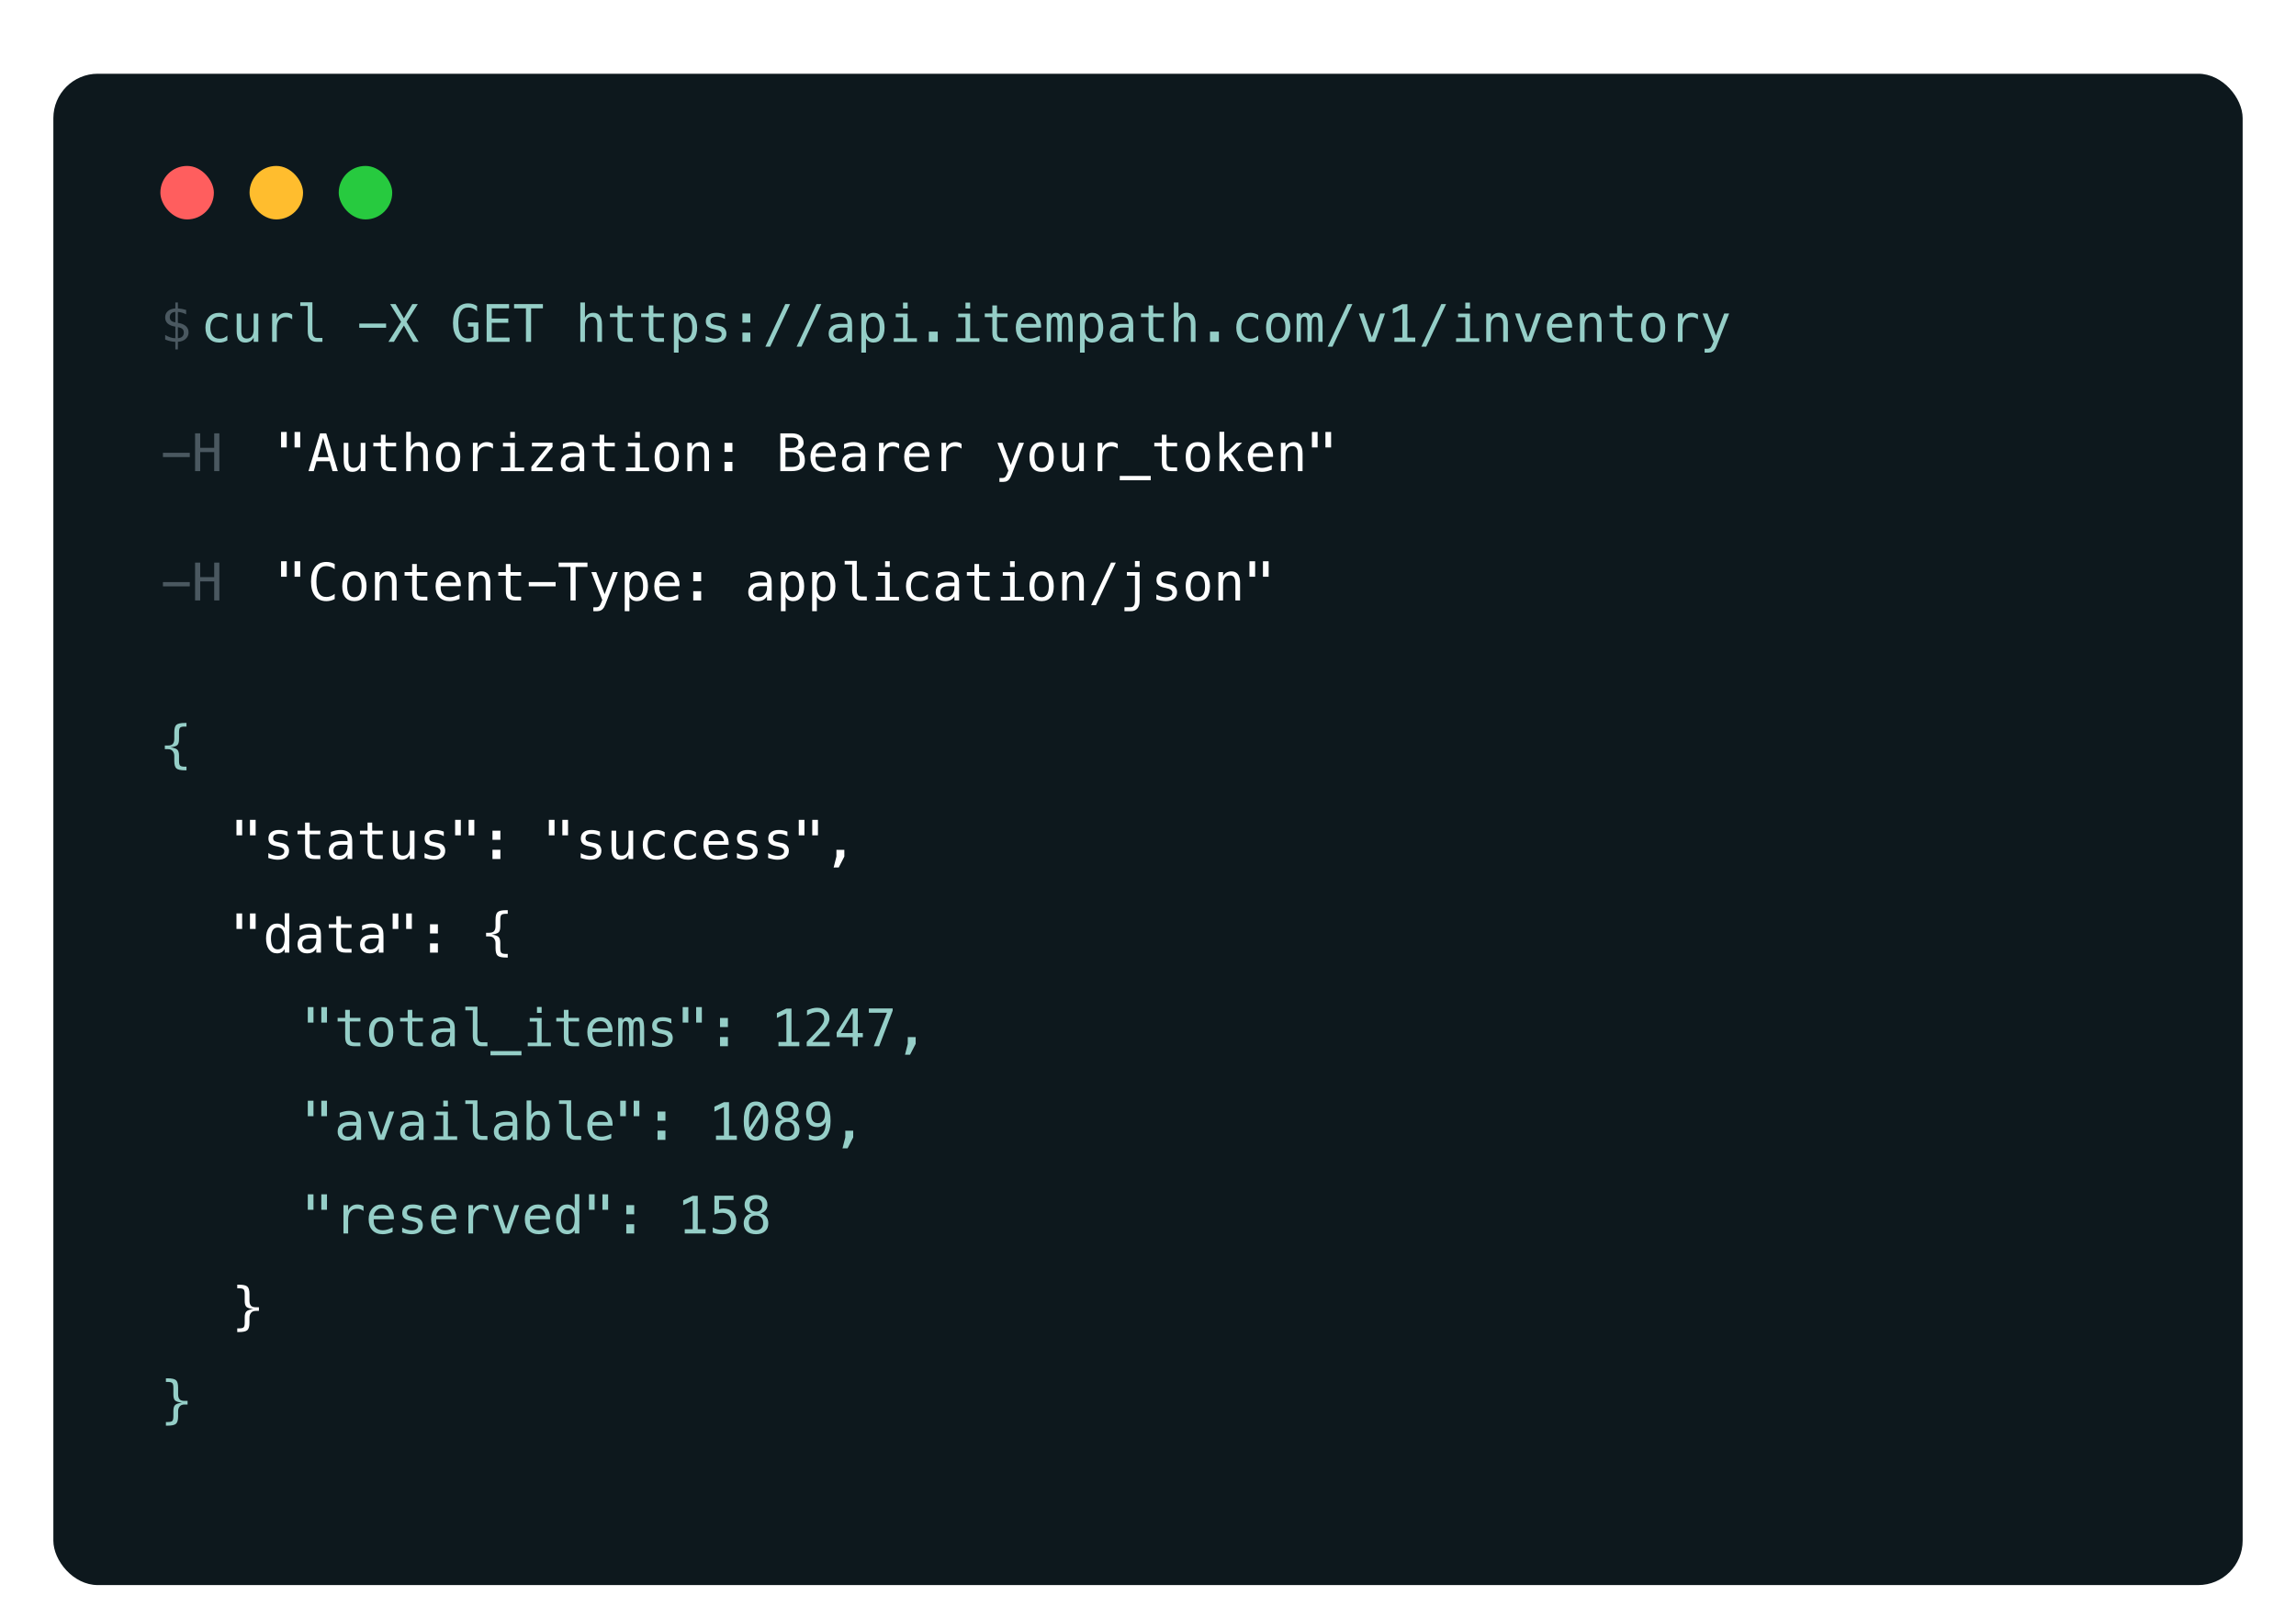 <?xml version="1.0" encoding="UTF-8"?>
<svg xmlns="http://www.w3.org/2000/svg" width="620" height="437" viewBox="0 0 620 437" fill="none">
  <g filter="url(#filter0_d_7158_7651)">
    <g filter="url(#filter1_d_7158_7651)">
      <rect x="14.408" y="11.915" width="591.185" height="408.17" rx="12" fill="#0D181D"></rect>
    </g>
    <rect x="43.305" y="40.812" width="14.448" height="14.448" rx="7.224" fill="#FF5E5E"></rect>
    <rect x="67.386" y="40.812" width="14.448" height="14.448" rx="7.224" fill="#FFBD2E"></rect>
    <rect x="91.466" y="40.812" width="14.448" height="14.448" rx="7.224" fill="#27CA3F"></rect>
    <path d="M48.035 84.356V87.323C48.536 87.309 48.928 87.17 49.211 86.906C49.493 86.642 49.635 86.282 49.635 85.826C49.635 85.402 49.507 85.074 49.252 84.842C48.997 84.605 48.591 84.443 48.035 84.356ZM47.352 83.057V80.234C46.878 80.252 46.506 80.389 46.237 80.644C45.973 80.9 45.841 81.241 45.841 81.67C45.841 82.062 45.964 82.371 46.21 82.599C46.461 82.827 46.841 82.98 47.352 83.057ZM48.035 90.379H47.352L47.345 88.321C46.88 88.298 46.417 88.234 45.957 88.13C45.501 88.025 45.05 87.879 44.603 87.692V86.462C45.059 86.744 45.517 86.961 45.977 87.111C46.442 87.261 46.9 87.341 47.352 87.35V84.219C46.44 84.078 45.754 83.8 45.294 83.385C44.834 82.971 44.603 82.422 44.603 81.738C44.603 81.022 44.843 80.453 45.321 80.029C45.804 79.601 46.481 79.355 47.352 79.291V77.684H48.035L48.042 79.291C48.402 79.314 48.767 79.359 49.136 79.427C49.505 79.496 49.881 79.589 50.264 79.708V80.89C49.876 80.694 49.498 80.544 49.129 80.439C48.764 80.33 48.4 80.266 48.035 80.248V83.194C48.974 83.335 49.69 83.627 50.182 84.069C50.674 84.511 50.92 85.083 50.92 85.785C50.92 86.487 50.653 87.072 50.12 87.542C49.592 88.011 48.899 88.266 48.042 88.307L48.035 90.379Z" fill="#4A5860"></path>
    <path d="M61.394 87.931C61.057 88.127 60.708 88.273 60.348 88.369C59.993 88.469 59.628 88.519 59.254 88.519C58.069 88.519 57.142 88.164 56.472 87.453C55.807 86.742 55.474 85.758 55.474 84.5C55.474 83.242 55.807 82.258 56.472 81.547C57.142 80.836 58.069 80.48 59.254 80.48C59.623 80.48 59.984 80.528 60.334 80.624C60.685 80.719 61.039 80.868 61.394 81.068V82.388C61.061 82.091 60.726 81.877 60.389 81.745C60.056 81.613 59.678 81.547 59.254 81.547C58.466 81.547 57.86 81.802 57.436 82.312C57.012 82.823 56.8 83.552 56.8 84.5C56.8 85.443 57.012 86.172 57.436 86.687C57.864 87.198 58.471 87.453 59.254 87.453C59.692 87.453 60.084 87.387 60.43 87.255C60.776 87.118 61.098 86.908 61.394 86.626V87.931ZM63.91 85.423V80.678H65.168V85.423C65.168 86.111 65.288 86.617 65.53 86.94C65.776 87.264 66.154 87.425 66.665 87.425C67.257 87.425 67.71 87.218 68.025 86.803C68.339 86.384 68.497 85.785 68.497 85.006V80.678H69.761V88.321H68.497V87.173C68.273 87.615 67.968 87.95 67.581 88.177C67.198 88.405 66.749 88.519 66.234 88.519C65.45 88.519 64.867 88.264 64.484 87.754C64.101 87.239 63.91 86.462 63.91 85.423ZM78.908 82.244C78.639 82.034 78.365 81.882 78.087 81.786C77.809 81.69 77.504 81.642 77.171 81.642C76.388 81.642 75.788 81.888 75.374 82.381C74.959 82.873 74.751 83.584 74.751 84.513V88.321H73.487V80.665H74.751V82.162C74.961 81.62 75.282 81.205 75.715 80.918C76.153 80.626 76.67 80.48 77.267 80.48C77.577 80.48 77.866 80.519 78.135 80.596C78.404 80.674 78.662 80.795 78.908 80.959V82.244ZM84.363 85.552C84.363 86.118 84.465 86.544 84.67 86.831C84.88 87.118 85.188 87.261 85.593 87.261H87.063V88.321H85.47C84.718 88.321 84.135 88.082 83.72 87.603C83.31 87.12 83.105 86.437 83.105 85.552V78.628H81.088V77.643H84.363V85.552ZM97.016 83.372H104.262V84.527H97.016V83.372ZM105.342 78.115H106.826L109.068 81.964L111.351 78.115H112.834L109.779 82.914L113.053 88.321H111.57L109.068 83.925L106.368 88.321H104.877L108.295 82.914L105.342 78.115ZM129.172 87.48C128.803 87.822 128.386 88.082 127.921 88.26C127.461 88.433 126.962 88.519 126.424 88.519C125.13 88.519 124.123 88.057 123.403 87.132C122.683 86.202 122.323 84.901 122.323 83.228C122.323 81.56 122.687 80.261 123.417 79.332C124.146 78.397 125.16 77.93 126.458 77.93C126.887 77.93 127.297 77.992 127.689 78.115C128.081 78.234 128.459 78.416 128.824 78.662V80.077C128.455 79.726 128.076 79.469 127.689 79.304C127.302 79.136 126.891 79.052 126.458 79.052C125.561 79.052 124.886 79.4 124.435 80.097C123.988 80.79 123.765 81.834 123.765 83.228C123.765 84.646 123.982 85.696 124.415 86.38C124.852 87.059 125.522 87.398 126.424 87.398C126.73 87.398 126.996 87.364 127.224 87.296C127.457 87.223 127.666 87.111 127.853 86.961V84.219H126.37V83.085H129.172V87.48ZM131.408 78.115H137.464V79.277H132.789V82.025H137.259V83.187H132.789V87.159H137.594V88.321H131.408V78.115ZM138.818 78.115H146.604V79.277H143.412V88.321H142.024V79.277H138.818V78.115ZM162.552 83.577V88.321H161.288V83.577C161.288 82.889 161.167 82.383 160.925 82.059C160.684 81.736 160.306 81.574 159.791 81.574C159.203 81.574 158.749 81.784 158.43 82.203C158.116 82.618 157.958 83.215 157.958 83.994V88.321H156.701V77.684H157.958V81.813C158.182 81.376 158.485 81.045 158.868 80.822C159.25 80.594 159.704 80.48 160.228 80.48C161.007 80.48 161.588 80.738 161.971 81.253C162.359 81.763 162.552 82.538 162.552 83.577ZM168 78.491V80.665H170.858V81.642H168V85.799C168 86.364 168.108 86.758 168.322 86.981C168.536 87.204 168.91 87.316 169.443 87.316H170.858V88.321H169.32C168.376 88.321 167.711 88.132 167.324 87.754C166.936 87.375 166.743 86.724 166.743 85.799V81.642H164.699V80.665H166.743V78.491H168ZM176.436 78.491V80.665H179.293V81.642H176.436V85.799C176.436 86.364 176.543 86.758 176.757 86.981C176.972 87.204 177.345 87.316 177.878 87.316H179.293V88.321H177.755C176.812 88.321 176.147 88.132 175.759 87.754C175.372 87.375 175.178 86.724 175.178 85.799V81.642H173.134V80.665H175.178V78.491H176.436ZM183.238 87.357V91.233H181.973V80.665H183.238V81.642C183.447 81.264 183.725 80.977 184.072 80.781C184.423 80.581 184.826 80.48 185.282 80.48C186.207 80.48 186.931 80.838 187.456 81.553C187.984 82.269 188.249 83.26 188.249 84.527C188.249 85.771 187.984 86.749 187.456 87.46C186.927 88.166 186.202 88.519 185.282 88.519C184.817 88.519 184.409 88.421 184.058 88.225C183.712 88.025 183.438 87.735 183.238 87.357ZM186.929 84.5C186.929 83.525 186.774 82.788 186.464 82.292C186.159 81.795 185.703 81.547 185.097 81.547C184.486 81.547 184.024 81.797 183.709 82.299C183.395 82.795 183.238 83.529 183.238 84.5C183.238 85.466 183.395 86.2 183.709 86.701C184.024 87.202 184.486 87.453 185.097 87.453C185.703 87.453 186.159 87.204 186.464 86.708C186.774 86.211 186.929 85.475 186.929 84.5ZM195.761 80.931V82.162C195.401 81.952 195.039 81.795 194.674 81.69C194.31 81.585 193.938 81.533 193.56 81.533C192.99 81.533 192.564 81.626 192.282 81.813C192.004 81.996 191.865 82.276 191.865 82.654C191.865 82.996 191.97 83.251 192.179 83.42C192.389 83.588 192.911 83.752 193.745 83.912L194.25 84.008C194.875 84.126 195.347 84.363 195.666 84.719C195.989 85.074 196.151 85.537 196.151 86.106C196.151 86.863 195.882 87.455 195.344 87.883C194.806 88.307 194.059 88.519 193.102 88.519C192.724 88.519 192.327 88.478 191.913 88.396C191.498 88.319 191.049 88.2 190.566 88.041V86.742C191.035 86.984 191.484 87.166 191.913 87.289C192.341 87.407 192.747 87.467 193.129 87.467C193.685 87.467 194.116 87.355 194.421 87.132C194.727 86.904 194.879 86.587 194.879 86.181C194.879 85.598 194.321 85.195 193.205 84.971L193.15 84.958L192.678 84.862C191.954 84.721 191.425 84.484 191.092 84.151C190.76 83.814 190.593 83.356 190.593 82.777C190.593 82.043 190.842 81.478 191.338 81.082C191.835 80.681 192.544 80.48 193.464 80.48C193.875 80.48 194.269 80.519 194.647 80.596C195.025 80.669 195.397 80.781 195.761 80.931ZM200.478 80.672H202.611V83.139H200.478V80.672ZM200.478 85.833H202.611V88.321H200.478V85.833ZM212.058 78.115H213.357L207.984 89.62H206.678L212.058 78.115ZM220.494 78.115H221.792L216.419 89.62H215.114L220.494 78.115ZM227.651 84.472H227.234C226.5 84.472 225.946 84.602 225.573 84.862C225.204 85.117 225.019 85.5 225.019 86.01C225.019 86.471 225.158 86.829 225.436 87.084C225.714 87.339 226.099 87.467 226.591 87.467C227.284 87.467 227.829 87.227 228.225 86.749C228.622 86.266 228.822 85.6 228.827 84.753V84.472H227.651ZM230.091 83.953V88.321H228.827V87.186C228.558 87.642 228.218 87.979 227.808 88.198C227.403 88.412 226.908 88.519 226.325 88.519C225.545 88.519 224.923 88.3 224.458 87.863C223.994 87.421 223.761 86.831 223.761 86.093C223.761 85.24 224.046 84.593 224.616 84.151C225.19 83.709 226.031 83.488 227.138 83.488H228.827V83.29C228.822 82.679 228.667 82.237 228.362 81.964C228.056 81.686 227.569 81.547 226.899 81.547C226.471 81.547 226.038 81.608 225.6 81.731C225.163 81.854 224.736 82.034 224.322 82.271V81.013C224.787 80.836 225.231 80.704 225.655 80.617C226.083 80.526 226.498 80.48 226.899 80.48C227.532 80.48 228.072 80.574 228.519 80.76C228.97 80.947 229.335 81.228 229.613 81.601C229.786 81.829 229.909 82.112 229.982 82.449C230.055 82.782 230.091 83.283 230.091 83.953ZM233.851 87.357V91.233H232.586V80.665H233.851V81.642C234.061 81.264 234.339 80.977 234.685 80.781C235.036 80.581 235.439 80.48 235.895 80.48C236.82 80.48 237.545 80.838 238.069 81.553C238.597 82.269 238.862 83.26 238.862 84.527C238.862 85.771 238.597 86.749 238.069 87.46C237.54 88.166 236.816 88.519 235.895 88.519C235.43 88.519 235.022 88.421 234.671 88.225C234.325 88.025 234.052 87.735 233.851 87.357ZM237.542 84.5C237.542 83.525 237.388 82.788 237.078 82.292C236.772 81.795 236.317 81.547 235.71 81.547C235.1 81.547 234.637 81.797 234.323 82.299C234.008 82.795 233.851 83.529 233.851 84.5C233.851 85.466 234.008 86.2 234.323 86.701C234.637 87.202 235.1 87.453 235.71 87.453C236.317 87.453 236.772 87.204 237.078 86.708C237.388 86.211 237.542 85.475 237.542 84.5ZM241.883 80.692H245.103V87.344H247.598V88.321H241.35V87.344H243.845V81.67H241.883V80.692ZM243.845 77.719H245.103V79.304H243.845V77.719ZM250.818 85.559H253.224V88.321H250.818V85.559ZM258.754 80.692H261.974V87.344H264.469V88.321H258.221V87.344H260.716V81.67H258.754V80.692ZM260.716 77.719H261.974V79.304H260.716V77.719ZM269.227 78.491V80.665H272.084V81.642H269.227V85.799C269.227 86.364 269.334 86.758 269.548 86.981C269.763 87.204 270.136 87.316 270.669 87.316H272.084V88.321H270.546C269.603 88.321 268.938 88.132 268.55 87.754C268.163 87.375 267.969 86.724 267.969 85.799V81.642H265.925V80.665H267.969V78.491H269.227ZM281.122 83.864V84.479H275.673V84.52C275.637 85.564 275.835 86.314 276.268 86.769C276.706 87.225 277.321 87.453 278.114 87.453C278.515 87.453 278.934 87.389 279.372 87.261C279.809 87.134 280.276 86.94 280.773 86.68V87.931C280.294 88.127 279.832 88.273 279.385 88.369C278.943 88.469 278.515 88.519 278.1 88.519C276.911 88.519 275.981 88.164 275.311 87.453C274.641 86.737 274.306 85.753 274.306 84.5C274.306 83.278 274.634 82.303 275.291 81.574C275.947 80.845 276.822 80.48 277.916 80.48C278.891 80.48 279.659 80.811 280.219 81.471C280.784 82.132 281.085 82.93 281.122 83.864ZM279.864 83.495C279.809 82.966 279.615 82.51 279.283 82.128C278.955 81.74 278.481 81.547 277.861 81.547C277.255 81.547 276.756 81.747 276.364 82.148C275.972 82.549 275.758 83 275.721 83.502L279.864 83.495ZM286.522 81.444C286.677 81.116 286.873 80.874 287.11 80.719C287.351 80.56 287.641 80.48 287.978 80.48C288.593 80.48 289.026 80.719 289.277 81.198C289.532 81.672 289.66 82.567 289.66 83.885V88.321H288.511V83.939C288.511 82.859 288.45 82.189 288.327 81.929C288.208 81.665 287.989 81.533 287.67 81.533C287.306 81.533 287.055 81.674 286.918 81.957C286.786 82.235 286.72 82.896 286.72 83.939V88.321H285.572V83.939C285.572 82.846 285.506 82.171 285.374 81.916C285.246 81.661 285.014 81.533 284.676 81.533C284.344 81.533 284.111 81.674 283.979 81.957C283.851 82.235 283.788 82.896 283.788 83.939V88.321H282.646V80.665H283.788V81.321C283.938 81.048 284.125 80.84 284.348 80.699C284.576 80.553 284.833 80.48 285.121 80.48C285.467 80.48 285.754 80.56 285.982 80.719C286.214 80.879 286.394 81.121 286.522 81.444ZM292.9 87.357V91.233H291.635V80.665H292.9V81.642C293.11 81.264 293.388 80.977 293.734 80.781C294.085 80.581 294.488 80.48 294.944 80.48C295.869 80.48 296.594 80.838 297.118 81.553C297.646 82.269 297.911 83.26 297.911 84.527C297.911 85.771 297.646 86.749 297.118 87.46C296.589 88.166 295.864 88.519 294.944 88.519C294.479 88.519 294.071 88.421 293.72 88.225C293.374 88.025 293.1 87.735 292.9 87.357ZM296.591 84.5C296.591 83.525 296.436 82.788 296.126 82.292C295.821 81.795 295.365 81.547 294.759 81.547C294.149 81.547 293.686 81.797 293.372 82.299C293.057 82.795 292.9 83.529 292.9 84.5C292.9 85.466 293.057 86.2 293.372 86.701C293.686 87.202 294.149 87.453 294.759 87.453C295.365 87.453 295.821 87.204 296.126 86.708C296.436 86.211 296.591 85.475 296.591 84.5ZM303.571 84.472H303.154C302.42 84.472 301.866 84.602 301.493 84.862C301.124 85.117 300.939 85.5 300.939 86.01C300.939 86.471 301.078 86.829 301.356 87.084C301.634 87.339 302.019 87.467 302.511 87.467C303.204 87.467 303.749 87.227 304.145 86.749C304.542 86.266 304.742 85.6 304.747 84.753V84.472H303.571ZM306.011 83.953V88.321H304.747V87.186C304.478 87.642 304.138 87.979 303.728 88.198C303.322 88.412 302.828 88.519 302.245 88.519C301.465 88.519 300.843 88.3 300.378 87.863C299.914 87.421 299.681 86.831 299.681 86.093C299.681 85.24 299.966 84.593 300.536 84.151C301.11 83.709 301.951 83.488 303.058 83.488H304.747V83.29C304.742 82.679 304.587 82.237 304.282 81.964C303.976 81.686 303.489 81.547 302.819 81.547C302.39 81.547 301.958 81.608 301.52 81.731C301.083 81.854 300.656 82.034 300.242 82.271V81.013C300.707 80.836 301.151 80.704 301.575 80.617C302.003 80.526 302.418 80.48 302.819 80.48C303.452 80.48 303.992 80.574 304.439 80.76C304.89 80.947 305.255 81.228 305.533 81.601C305.706 81.829 305.829 82.112 305.902 82.449C305.975 82.782 306.011 83.283 306.011 83.953ZM311.405 78.491V80.665H314.262V81.642H311.405V85.799C311.405 86.364 311.512 86.758 311.726 86.981C311.94 87.204 312.314 87.316 312.847 87.316H314.262V88.321H312.724C311.781 88.321 311.115 88.132 310.728 87.754C310.341 87.375 310.147 86.724 310.147 85.799V81.642H308.103V80.665H310.147V78.491H311.405ZM322.828 83.577V88.321H321.563V83.577C321.563 82.889 321.442 82.383 321.201 82.059C320.959 81.736 320.581 81.574 320.066 81.574C319.478 81.574 319.025 81.784 318.706 82.203C318.391 82.618 318.234 83.215 318.234 83.994V88.321H316.976V77.684H318.234V81.813C318.457 81.376 318.76 81.045 319.143 80.822C319.526 80.594 319.979 80.48 320.503 80.48C321.283 80.48 321.864 80.738 322.247 81.253C322.634 81.763 322.828 82.538 322.828 83.577ZM326.738 85.559H329.144V88.321H326.738V85.559ZM339.767 87.931C339.43 88.127 339.081 88.273 338.721 88.369C338.366 88.469 338.001 88.519 337.627 88.519C336.443 88.519 335.515 88.164 334.845 87.453C334.18 86.742 333.847 85.758 333.847 84.5C333.847 83.242 334.18 82.258 334.845 81.547C335.515 80.836 336.443 80.48 337.627 80.48C337.997 80.48 338.357 80.528 338.708 80.624C339.058 80.719 339.412 80.868 339.767 81.068V82.388C339.434 82.091 339.099 81.877 338.762 81.745C338.43 81.613 338.051 81.547 337.627 81.547C336.839 81.547 336.233 81.802 335.809 82.312C335.385 82.823 335.173 83.552 335.173 84.5C335.173 85.443 335.385 86.172 335.809 86.687C336.237 87.198 336.844 87.453 337.627 87.453C338.065 87.453 338.457 87.387 338.803 87.255C339.15 87.118 339.471 86.908 339.767 86.626V87.931ZM345.161 81.547C344.523 81.547 344.04 81.795 343.711 82.292C343.383 82.788 343.219 83.525 343.219 84.5C343.219 85.471 343.383 86.207 343.711 86.708C344.04 87.204 344.523 87.453 345.161 87.453C345.803 87.453 346.289 87.204 346.617 86.708C346.945 86.207 347.109 85.471 347.109 84.5C347.109 83.525 346.945 82.788 346.617 82.292C346.289 81.795 345.803 81.547 345.161 81.547ZM345.161 80.48C346.222 80.48 347.034 80.824 347.594 81.513C348.159 82.201 348.442 83.196 348.442 84.5C348.442 85.808 348.162 86.806 347.601 87.494C347.041 88.177 346.227 88.519 345.161 88.519C344.099 88.519 343.288 88.177 342.727 87.494C342.167 86.806 341.886 85.808 341.886 84.5C341.886 83.196 342.167 82.201 342.727 81.513C343.288 80.824 344.099 80.48 345.161 80.48ZM354.006 81.444C354.161 81.116 354.357 80.874 354.594 80.719C354.836 80.56 355.125 80.48 355.462 80.48C356.078 80.48 356.511 80.719 356.761 81.198C357.016 81.672 357.144 82.567 357.144 83.885V88.321H355.996V83.939C355.996 82.859 355.934 82.189 355.811 81.929C355.693 81.665 355.474 81.533 355.155 81.533C354.79 81.533 354.54 81.674 354.403 81.957C354.271 82.235 354.205 82.896 354.205 83.939V88.321H353.056V83.939C353.056 82.846 352.99 82.171 352.858 81.916C352.73 81.661 352.498 81.533 352.161 81.533C351.828 81.533 351.596 81.674 351.463 81.957C351.336 82.235 351.272 82.896 351.272 83.939V88.321H350.13V80.665H351.272V81.321C351.422 81.048 351.609 80.84 351.833 80.699C352.06 80.553 352.318 80.48 352.605 80.48C352.951 80.48 353.238 80.56 353.466 80.719C353.699 80.879 353.879 81.121 354.006 81.444ZM363.898 78.115H365.197L359.824 89.62H358.518L363.898 78.115ZM366.94 80.665H368.246L370.467 87.091L372.696 80.665H374.001L371.281 88.321H369.661L366.94 80.665ZM376.538 87.166H378.684V79.455L376.114 80.692V79.366L378.67 78.149H380.051V87.166H382.17V88.321H376.538V87.166ZM389.205 78.115H390.503L385.13 89.62H383.825L389.205 78.115ZM393.723 80.692H396.943V87.344H399.438V88.321H393.19V87.344H395.685V81.67H393.723V80.692ZM395.685 77.719H396.943V79.304H395.685V77.719ZM407.183 83.577V88.321H405.918V83.577C405.918 82.889 405.798 82.383 405.556 82.059C405.315 81.736 404.936 81.574 404.421 81.574C403.833 81.574 403.38 81.784 403.061 82.203C402.747 82.618 402.589 83.215 402.589 83.994V88.321H401.332V80.665H402.589V81.813C402.813 81.376 403.116 81.045 403.499 80.822C403.881 80.594 404.335 80.48 404.859 80.48C405.638 80.48 406.219 80.738 406.602 81.253C406.989 81.763 407.183 82.538 407.183 83.577ZM409.118 80.665H410.423L412.645 87.091L414.874 80.665H416.179L413.458 88.321H411.838L409.118 80.665ZM424.526 83.864V84.479H419.078V84.52C419.041 85.564 419.239 86.314 419.672 86.769C420.11 87.225 420.725 87.453 421.518 87.453C421.919 87.453 422.338 87.389 422.776 87.261C423.213 87.134 423.681 86.94 424.177 86.68V87.931C423.699 88.127 423.236 88.273 422.79 88.369C422.347 88.469 421.919 88.519 421.504 88.519C420.315 88.519 419.385 88.164 418.715 87.453C418.045 86.737 417.71 85.753 417.71 84.5C417.71 83.278 418.039 82.303 418.695 81.574C419.351 80.845 420.226 80.48 421.32 80.48C422.295 80.48 423.063 80.811 423.624 81.471C424.189 82.132 424.489 82.93 424.526 83.864ZM423.268 83.495C423.213 82.966 423.02 82.51 422.687 82.128C422.359 81.74 421.885 81.547 421.265 81.547C420.659 81.547 420.16 81.747 419.768 82.148C419.376 82.549 419.162 83 419.125 83.502L423.268 83.495ZM432.49 83.577V88.321H431.225V83.577C431.225 82.889 431.104 82.383 430.863 82.059C430.621 81.736 430.243 81.574 429.728 81.574C429.14 81.574 428.687 81.784 428.368 82.203C428.053 82.618 427.896 83.215 427.896 83.994V88.321H426.638V80.665H427.896V81.813C428.119 81.376 428.422 81.045 428.805 80.822C429.188 80.594 429.641 80.48 430.166 80.48C430.945 80.48 431.526 80.738 431.909 81.253C432.296 81.763 432.49 82.538 432.49 83.577ZM437.938 78.491V80.665H440.795V81.642H437.938V85.799C437.938 86.364 438.045 86.758 438.259 86.981C438.473 87.204 438.847 87.316 439.38 87.316H440.795V88.321H439.257C438.314 88.321 437.649 88.132 437.261 87.754C436.874 87.375 436.68 86.724 436.68 85.799V81.642H434.636V80.665H436.68V78.491H437.938ZM446.387 81.547C445.749 81.547 445.266 81.795 444.938 82.292C444.61 82.788 444.446 83.525 444.446 84.5C444.446 85.471 444.61 86.207 444.938 86.708C445.266 87.204 445.749 87.453 446.387 87.453C447.03 87.453 447.515 87.204 447.843 86.708C448.171 86.207 448.335 85.471 448.335 84.5C448.335 83.525 448.171 82.788 447.843 82.292C447.515 81.795 447.03 81.547 446.387 81.547ZM446.387 80.48C447.449 80.48 448.26 80.824 448.821 81.513C449.386 82.201 449.668 83.196 449.668 84.5C449.668 85.808 449.388 86.806 448.828 87.494C448.267 88.177 447.454 88.519 446.387 88.519C445.325 88.519 444.514 88.177 443.954 87.494C443.393 86.806 443.113 85.808 443.113 84.5C443.113 83.196 443.393 82.201 443.954 81.513C444.514 80.824 445.325 80.48 446.387 80.48ZM458.507 82.244C458.238 82.034 457.965 81.882 457.687 81.786C457.409 81.69 457.104 81.642 456.771 81.642C455.987 81.642 455.388 81.888 454.973 82.381C454.558 82.873 454.351 83.584 454.351 84.513V88.321H453.086V80.665H454.351V82.162C454.561 81.62 454.882 81.205 455.315 80.918C455.752 80.626 456.27 80.48 456.867 80.48C457.177 80.48 457.466 80.519 457.735 80.596C458.004 80.674 458.261 80.795 458.507 80.959V82.244ZM464.913 85.86C464.703 86.393 464.436 87.095 464.113 87.966C463.662 89.169 463.359 89.902 463.204 90.167C462.994 90.522 462.732 90.789 462.417 90.967C462.103 91.144 461.736 91.233 461.317 91.233H460.305V90.18H461.05C461.419 90.18 461.709 90.073 461.918 89.859C462.128 89.645 462.395 89.091 462.718 88.198L459.758 80.665H461.091L463.361 86.653L465.596 80.665H466.929L464.913 85.86Z" fill="#95CEC7"></path>
    <path d="M44.002 118.289H51.248V119.444H44.002V118.289ZM52.677 113.032H54.065V116.942H57.845V113.032H59.232V123.238H57.845V118.104H54.065V123.238H52.677V113.032Z" fill="#4A5860"></path>
    <path d="M81.07 112.663V116.847H79.539V112.663H81.07ZM77.426 112.663V116.847H75.895V112.663H77.426ZM87.256 114.249L85.8 119.472H88.712L87.256 114.249ZM86.422 113.032H88.097L91.221 123.238H89.793L89.04 120.579H85.465L84.727 123.238H83.298L86.422 113.032ZM92.814 120.34V115.596H94.072V120.34C94.072 121.028 94.192 121.534 94.434 121.857C94.68 122.181 95.058 122.343 95.569 122.343C96.161 122.343 96.615 122.135 96.929 121.721C97.244 121.301 97.401 120.702 97.401 119.923V115.596H98.665V123.238H97.401V122.09C97.178 122.532 96.872 122.867 96.485 123.095C96.102 123.323 95.653 123.437 95.138 123.437C94.354 123.437 93.771 123.181 93.388 122.671C93.005 122.156 92.814 121.379 92.814 120.34ZM104.114 113.408V115.582H106.971V116.56H104.114V120.716C104.114 121.281 104.221 121.675 104.435 121.898C104.649 122.122 105.023 122.233 105.556 122.233H106.971V123.238H105.433C104.49 123.238 103.824 123.049 103.437 122.671C103.05 122.293 102.856 121.641 102.856 120.716V116.56H100.812V115.582H102.856V113.408H104.114ZM115.537 118.494V123.238H114.272V118.494C114.272 117.806 114.151 117.3 113.91 116.977C113.668 116.653 113.29 116.491 112.775 116.491C112.187 116.491 111.734 116.701 111.415 117.12C111.1 117.535 110.943 118.132 110.943 118.911V123.238H109.685V112.602H110.943V116.73C111.166 116.293 111.469 115.963 111.852 115.739C112.235 115.511 112.688 115.397 113.212 115.397C113.992 115.397 114.573 115.655 114.956 116.17C115.343 116.68 115.537 117.455 115.537 118.494ZM120.999 116.464C120.361 116.464 119.877 116.712 119.549 117.209C119.221 117.706 119.057 118.442 119.057 119.417C119.057 120.388 119.221 121.124 119.549 121.625C119.877 122.122 120.361 122.37 120.999 122.37C121.641 122.37 122.126 122.122 122.455 121.625C122.783 121.124 122.947 120.388 122.947 119.417C122.947 118.442 122.783 117.706 122.455 117.209C122.126 116.712 121.641 116.464 120.999 116.464ZM120.999 115.397C122.06 115.397 122.872 115.742 123.432 116.43C123.997 117.118 124.28 118.114 124.28 119.417C124.28 120.725 124 121.723 123.439 122.411C122.878 123.095 122.065 123.437 120.999 123.437C119.937 123.437 119.125 123.095 118.565 122.411C118.004 121.723 117.724 120.725 117.724 119.417C117.724 118.114 118.004 117.118 118.565 116.43C119.125 115.742 119.937 115.397 120.999 115.397ZM133.119 117.161C132.85 116.951 132.576 116.799 132.298 116.703C132.02 116.607 131.715 116.56 131.382 116.56C130.598 116.56 129.999 116.806 129.584 117.298C129.17 117.79 128.962 118.501 128.962 119.431V123.238H127.698V115.582H128.962V117.079C129.172 116.537 129.493 116.122 129.926 115.835C130.364 115.543 130.881 115.397 131.478 115.397C131.788 115.397 132.077 115.436 132.346 115.514C132.615 115.591 132.873 115.712 133.119 115.876V117.161ZM135.819 115.609H139.039V122.261H141.534V123.238H135.286V122.261H137.781V116.587H135.819V115.609ZM137.781 112.636H139.039V114.222H137.781V112.636ZM143.646 115.568H149.204V116.717L144.808 122.213H149.204V123.238H143.482V122.076L147.877 116.573H143.646V115.568ZM155.329 119.39H154.912C154.178 119.39 153.624 119.52 153.25 119.779C152.881 120.035 152.697 120.417 152.697 120.928C152.697 121.388 152.836 121.746 153.114 122.001C153.392 122.256 153.777 122.384 154.269 122.384C154.962 122.384 155.506 122.145 155.903 121.666C156.299 121.183 156.5 120.518 156.504 119.67V119.39H155.329ZM157.769 118.87V123.238H156.504V122.104C156.236 122.559 155.896 122.896 155.486 123.115C155.08 123.329 154.586 123.437 154.002 123.437C153.223 123.437 152.601 123.218 152.136 122.78C151.671 122.338 151.439 121.748 151.439 121.01C151.439 120.158 151.724 119.51 152.293 119.068C152.868 118.626 153.708 118.405 154.816 118.405H156.504V118.207C156.5 117.596 156.345 117.154 156.04 116.881C155.734 116.603 155.247 116.464 154.577 116.464C154.148 116.464 153.715 116.525 153.278 116.648C152.84 116.771 152.414 116.951 152 117.188V115.931C152.464 115.753 152.909 115.621 153.333 115.534C153.761 115.443 154.176 115.397 154.577 115.397C155.21 115.397 155.75 115.491 156.197 115.678C156.648 115.865 157.013 116.145 157.291 116.519C157.464 116.746 157.587 117.029 157.66 117.366C157.733 117.699 157.769 118.2 157.769 118.87ZM163.163 113.408V115.582H166.02V116.56H163.163V120.716C163.163 121.281 163.27 121.675 163.484 121.898C163.698 122.122 164.072 122.233 164.605 122.233H166.02V123.238H164.482C163.539 123.238 162.873 123.049 162.486 122.671C162.098 122.293 161.905 121.641 161.905 120.716V116.56H159.861V115.582H161.905V113.408H163.163ZM169.561 115.609H172.781V122.261H175.276V123.238H169.028V122.261H171.523V116.587H169.561V115.609ZM171.523 112.636H172.781V114.222H171.523V112.636ZM180.047 116.464C179.409 116.464 178.926 116.712 178.598 117.209C178.27 117.706 178.106 118.442 178.106 119.417C178.106 120.388 178.27 121.124 178.598 121.625C178.926 122.122 179.409 122.37 180.047 122.37C180.69 122.37 181.175 122.122 181.503 121.625C181.832 121.124 181.996 120.388 181.996 119.417C181.996 118.442 181.832 117.706 181.503 117.209C181.175 116.712 180.69 116.464 180.047 116.464ZM180.047 115.397C181.109 115.397 181.92 115.742 182.481 116.43C183.046 117.118 183.329 118.114 183.329 119.417C183.329 120.725 183.048 121.723 182.488 122.411C181.927 123.095 181.114 123.437 180.047 123.437C178.986 123.437 178.174 123.095 177.614 122.411C177.053 121.723 176.773 120.725 176.773 119.417C176.773 118.114 177.053 117.118 177.614 116.43C178.174 115.742 178.986 115.397 180.047 115.397ZM191.457 118.494V123.238H190.192V118.494C190.192 117.806 190.071 117.3 189.83 116.977C189.588 116.653 189.21 116.491 188.695 116.491C188.107 116.491 187.653 116.701 187.334 117.12C187.02 117.535 186.863 118.132 186.863 118.911V123.238H185.605V115.582H186.863V116.73C187.086 116.293 187.389 115.963 187.772 115.739C188.155 115.511 188.608 115.397 189.132 115.397C189.912 115.397 190.493 115.655 190.875 116.17C191.263 116.68 191.457 117.455 191.457 118.494ZM195.64 115.589H197.773V118.057H195.64V115.589ZM195.64 120.75H197.773V123.238H195.64V120.75ZM212.101 118.091V122.104H213.735C214.537 122.104 215.109 121.965 215.451 121.687C215.792 121.404 215.963 120.941 215.963 120.299C215.963 119.451 215.783 118.872 215.423 118.562C215.063 118.248 214.5 118.091 213.735 118.091H212.101ZM212.101 114.167V116.97H213.708C214.373 116.97 214.854 116.842 215.15 116.587C215.451 116.332 215.601 116.01 215.601 115.623C215.601 115.108 215.453 114.737 215.157 114.509C214.865 114.281 214.382 114.167 213.708 114.167H212.101ZM210.713 113.032H213.735C214.778 113.032 215.583 113.258 216.148 113.709C216.713 114.16 216.996 114.798 216.996 115.623C216.996 116.065 216.845 116.466 216.544 116.826C216.248 117.186 215.802 117.412 215.205 117.503C215.875 117.603 216.399 117.89 216.777 118.364C217.16 118.834 217.351 119.524 217.351 120.436C217.351 121.361 217.048 122.06 216.442 122.534C215.836 123.004 214.933 123.238 213.735 123.238H210.713V113.032ZM225.67 118.781V119.396H220.222V119.438C220.186 120.481 220.384 121.231 220.817 121.687C221.254 122.142 221.87 122.37 222.663 122.37C223.064 122.37 223.483 122.306 223.92 122.179C224.358 122.051 224.825 121.857 225.322 121.598V122.849C224.843 123.045 224.381 123.19 223.934 123.286C223.492 123.386 223.064 123.437 222.649 123.437C221.459 123.437 220.53 123.081 219.86 122.37C219.19 121.655 218.855 120.67 218.855 119.417C218.855 118.196 219.183 117.22 219.839 116.491C220.496 115.762 221.371 115.397 222.464 115.397C223.44 115.397 224.208 115.728 224.768 116.389C225.333 117.049 225.634 117.847 225.67 118.781ZM224.413 118.412C224.358 117.883 224.164 117.428 223.832 117.045C223.503 116.658 223.029 116.464 222.41 116.464C221.804 116.464 221.305 116.664 220.913 117.065C220.521 117.466 220.306 117.918 220.27 118.419L224.413 118.412ZM231.249 119.39H230.832C230.098 119.39 229.544 119.52 229.17 119.779C228.801 120.035 228.617 120.417 228.617 120.928C228.617 121.388 228.756 121.746 229.034 122.001C229.312 122.256 229.697 122.384 230.189 122.384C230.882 122.384 231.426 122.145 231.823 121.666C232.219 121.183 232.42 120.518 232.424 119.67V119.39H231.249ZM233.689 118.87V123.238H232.424V122.104C232.155 122.559 231.816 122.896 231.406 123.115C231 123.329 230.506 123.437 229.922 123.437C229.143 123.437 228.521 123.218 228.056 122.78C227.591 122.338 227.359 121.748 227.359 121.01C227.359 120.158 227.644 119.51 228.213 119.068C228.788 118.626 229.628 118.405 230.736 118.405H232.424V118.207C232.42 117.596 232.265 117.154 231.959 116.881C231.654 116.603 231.167 116.464 230.497 116.464C230.068 116.464 229.635 116.525 229.198 116.648C228.76 116.771 228.334 116.951 227.919 117.188V115.931C228.384 115.753 228.829 115.621 229.252 115.534C229.681 115.443 230.096 115.397 230.497 115.397C231.13 115.397 231.67 115.491 232.117 115.678C232.568 115.865 232.932 116.145 233.21 116.519C233.384 116.746 233.507 117.029 233.58 117.366C233.653 117.699 233.689 118.2 233.689 118.87ZM242.781 117.161C242.512 116.951 242.238 116.799 241.96 116.703C241.682 116.607 241.377 116.56 241.044 116.56C240.261 116.56 239.661 116.806 239.247 117.298C238.832 117.79 238.625 118.501 238.625 119.431V123.238H237.36V115.582H238.625V117.079C238.834 116.537 239.155 116.122 239.588 115.835C240.026 115.543 240.543 115.397 241.14 115.397C241.45 115.397 241.739 115.436 242.008 115.514C242.277 115.591 242.535 115.712 242.781 115.876V117.161ZM250.977 118.781V119.396H245.529V119.438C245.492 120.481 245.691 121.231 246.124 121.687C246.561 122.142 247.176 122.37 247.969 122.37C248.37 122.37 248.79 122.306 249.227 122.179C249.665 122.051 250.132 121.857 250.628 121.598V122.849C250.15 123.045 249.687 123.19 249.241 123.286C248.799 123.386 248.37 123.437 247.956 123.437C246.766 123.437 245.836 123.081 245.167 122.37C244.497 121.655 244.162 120.67 244.162 119.417C244.162 118.196 244.49 117.22 245.146 116.491C245.802 115.762 246.677 115.397 247.771 115.397C248.746 115.397 249.514 115.728 250.075 116.389C250.64 117.049 250.941 117.847 250.977 118.781ZM249.719 118.412C249.665 117.883 249.471 117.428 249.138 117.045C248.81 116.658 248.336 116.464 247.716 116.464C247.11 116.464 246.611 116.664 246.219 117.065C245.827 117.466 245.613 117.918 245.577 118.419L249.719 118.412ZM259.652 117.161C259.383 116.951 259.11 116.799 258.832 116.703C258.554 116.607 258.248 116.56 257.916 116.56C257.132 116.56 256.532 116.806 256.118 117.298C255.703 117.79 255.496 118.501 255.496 119.431V123.238H254.231V115.582H255.496V117.079C255.705 116.537 256.027 116.122 256.459 115.835C256.897 115.543 257.414 115.397 258.011 115.397C258.321 115.397 258.611 115.436 258.879 115.514C259.148 115.591 259.406 115.712 259.652 115.876V117.161ZM274.493 120.777C274.283 121.311 274.016 122.012 273.693 122.883C273.242 124.086 272.939 124.82 272.784 125.084C272.574 125.439 272.312 125.706 271.998 125.884C271.683 126.062 271.316 126.15 270.897 126.15H269.885V125.098H270.63C271 125.098 271.289 124.991 271.499 124.776C271.708 124.562 271.975 124.008 272.298 123.115L269.338 115.582H270.671L272.941 121.57L275.176 115.582H276.509L274.493 120.777ZM281.274 116.464C280.636 116.464 280.153 116.712 279.825 117.209C279.497 117.706 279.333 118.442 279.333 119.417C279.333 120.388 279.497 121.124 279.825 121.625C280.153 122.122 280.636 122.37 281.274 122.37C281.917 122.37 282.402 122.122 282.73 121.625C283.058 121.124 283.222 120.388 283.222 119.417C283.222 118.442 283.058 117.706 282.73 117.209C282.402 116.712 281.917 116.464 281.274 116.464ZM281.274 115.397C282.336 115.397 283.147 115.742 283.708 116.43C284.273 117.118 284.555 118.114 284.555 119.417C284.555 120.725 284.275 121.723 283.714 122.411C283.154 123.095 282.34 123.437 281.274 123.437C280.212 123.437 279.401 123.095 278.84 122.411C278.28 121.723 278 120.725 278 119.417C278 118.114 278.28 117.118 278.84 116.43C279.401 115.742 280.212 115.397 281.274 115.397ZM286.832 120.34V115.596H288.089V120.34C288.089 121.028 288.21 121.534 288.452 121.857C288.698 122.181 289.076 122.343 289.586 122.343C290.179 122.343 290.632 122.135 290.947 121.721C291.261 121.301 291.418 120.702 291.418 119.923V115.596H292.683V123.238H291.418V122.09C291.195 122.532 290.89 122.867 290.502 123.095C290.12 123.323 289.671 123.437 289.156 123.437C288.372 123.437 287.789 123.181 287.406 122.671C287.023 122.156 286.832 121.379 286.832 120.34ZM301.83 117.161C301.561 116.951 301.287 116.799 301.009 116.703C300.731 116.607 300.426 116.56 300.093 116.56C299.309 116.56 298.71 116.806 298.295 117.298C297.881 117.79 297.673 118.501 297.673 119.431V123.238H296.409V115.582H297.673V117.079C297.883 116.537 298.204 116.122 298.637 115.835C299.075 115.543 299.592 115.397 300.189 115.397C300.499 115.397 300.788 115.436 301.057 115.514C301.326 115.591 301.583 115.712 301.83 115.876V117.161ZM310.737 124.537V125.699H302.37V124.537H310.737ZM315.002 113.408V115.582H317.86V116.56H315.002V120.716C315.002 121.281 315.11 121.675 315.324 121.898C315.538 122.122 315.912 122.233 316.445 122.233H317.86V123.238H316.322C315.378 123.238 314.713 123.049 314.326 122.671C313.938 122.293 313.745 121.641 313.745 120.716V116.56H311.701V115.582H313.745V113.408H315.002ZM323.452 116.464C322.814 116.464 322.331 116.712 322.002 117.209C321.674 117.706 321.51 118.442 321.51 119.417C321.51 120.388 321.674 121.124 322.002 121.625C322.331 122.122 322.814 122.37 323.452 122.37C324.094 122.37 324.58 122.122 324.908 121.625C325.236 121.124 325.4 120.388 325.4 119.417C325.4 118.442 325.236 117.706 324.908 117.209C324.58 116.712 324.094 116.464 323.452 116.464ZM323.452 115.397C324.514 115.397 325.325 115.742 325.885 116.43C326.45 117.118 326.733 118.114 326.733 119.417C326.733 120.725 326.453 121.723 325.892 122.411C325.332 123.095 324.518 123.437 323.452 123.437C322.39 123.437 321.579 123.095 321.018 122.411C320.458 121.723 320.177 120.725 320.177 119.417C320.177 118.114 320.458 117.118 321.018 116.43C321.579 115.742 322.39 115.397 323.452 115.397ZM329.29 112.602H330.588V118.761L333.89 115.582H335.421L332.407 118.467L335.893 123.238H334.355L331.525 119.287L330.588 120.169V123.238H329.29V112.602ZM343.768 118.781V119.396H338.32V119.438C338.283 120.481 338.482 121.231 338.915 121.687C339.352 122.142 339.967 122.37 340.76 122.37C341.161 122.37 341.581 122.306 342.018 122.179C342.456 122.051 342.923 121.857 343.419 121.598V122.849C342.941 123.045 342.478 123.19 342.032 123.286C341.59 123.386 341.161 123.437 340.747 123.437C339.557 123.437 338.627 123.081 337.958 122.37C337.288 121.655 336.953 120.67 336.953 119.417C336.953 118.196 337.281 117.22 337.937 116.491C338.593 115.762 339.468 115.397 340.562 115.397C341.537 115.397 342.305 115.728 342.866 116.389C343.431 117.049 343.732 117.847 343.768 118.781ZM342.51 118.412C342.456 117.883 342.262 117.428 341.929 117.045C341.601 116.658 341.127 116.464 340.507 116.464C339.901 116.464 339.402 116.664 339.01 117.065C338.618 117.466 338.404 117.918 338.368 118.419L342.51 118.412ZM351.732 118.494V123.238H350.467V118.494C350.467 117.806 350.347 117.3 350.105 116.977C349.863 116.653 349.485 116.491 348.97 116.491C348.382 116.491 347.929 116.701 347.61 117.12C347.295 117.535 347.138 118.132 347.138 118.911V123.238H345.88V115.582H347.138V116.73C347.361 116.293 347.665 115.963 348.047 115.739C348.43 115.511 348.884 115.397 349.408 115.397C350.187 115.397 350.768 115.655 351.151 116.17C351.538 116.68 351.732 117.455 351.732 118.494ZM359.443 112.663V116.847H357.912V112.663H359.443ZM355.799 112.663V116.847H354.268V112.663H355.799Z" fill="white"></path>
    <path d="M44.002 153.206H51.248V154.362H44.002V153.206ZM52.677 147.949H54.065V151.86H57.845V147.949H59.232V158.156H57.845V153.022H54.065V158.156H52.677V147.949Z" fill="#4A5860"></path>
    <path d="M81.07 147.58V151.764H79.539V147.58H81.07ZM77.426 147.58V151.764H75.895V147.58H77.426ZM90.38 157.793C90.029 157.98 89.669 158.119 89.3 158.21C88.931 158.306 88.539 158.354 88.124 158.354C86.817 158.354 85.8 157.891 85.076 156.966C84.356 156.041 83.996 154.74 83.996 153.063C83.996 151.395 84.358 150.096 85.082 149.166C85.812 148.232 86.826 147.765 88.124 147.765C88.539 147.765 88.931 147.813 89.3 147.908C89.669 148 90.029 148.139 90.38 148.325V149.74C90.043 149.462 89.681 149.251 89.293 149.105C88.906 148.959 88.516 148.886 88.124 148.886C87.227 148.886 86.555 149.232 86.108 149.925C85.661 150.618 85.438 151.664 85.438 153.063C85.438 154.457 85.661 155.501 86.108 156.194C86.555 156.886 87.227 157.233 88.124 157.233C88.526 157.233 88.918 157.16 89.3 157.014C89.688 156.868 90.048 156.656 90.38 156.378V157.793ZM95.692 151.381C95.054 151.381 94.571 151.629 94.243 152.126C93.915 152.623 93.751 153.359 93.751 154.334C93.751 155.305 93.915 156.041 94.243 156.542C94.571 157.039 95.054 157.287 95.692 157.287C96.335 157.287 96.82 157.039 97.148 156.542C97.476 156.041 97.64 155.305 97.64 154.334C97.64 153.359 97.476 152.623 97.148 152.126C96.82 151.629 96.335 151.381 95.692 151.381ZM95.692 150.315C96.754 150.315 97.565 150.659 98.126 151.347C98.691 152.035 98.973 153.031 98.973 154.334C98.973 155.642 98.693 156.64 98.132 157.328C97.572 158.012 96.758 158.354 95.692 158.354C94.63 158.354 93.819 158.012 93.258 157.328C92.698 156.64 92.418 155.642 92.418 154.334C92.418 153.031 92.698 152.035 93.258 151.347C93.819 150.659 94.63 150.315 95.692 150.315ZM107.101 153.411V158.156H105.836V153.411C105.836 152.723 105.716 152.217 105.474 151.894C105.233 151.57 104.854 151.408 104.339 151.408C103.751 151.408 103.298 151.618 102.979 152.037C102.665 152.452 102.507 153.049 102.507 153.828V158.156H101.25V150.499H102.507V151.648C102.731 151.21 103.034 150.88 103.417 150.656C103.799 150.429 104.253 150.315 104.777 150.315C105.556 150.315 106.137 150.572 106.52 151.087C106.907 151.598 107.101 152.372 107.101 153.411ZM112.549 148.325V150.499H115.407V151.477H112.549V155.633C112.549 156.198 112.656 156.592 112.871 156.816C113.085 157.039 113.458 157.151 113.992 157.151H115.407V158.156H113.869C112.925 158.156 112.26 157.966 111.873 157.588C111.485 157.21 111.292 156.558 111.292 155.633V151.477H109.248V150.499H111.292V148.325H112.549ZM124.444 153.698V154.314H118.996V154.355C118.959 155.398 119.157 156.148 119.59 156.604C120.028 157.059 120.643 157.287 121.436 157.287C121.837 157.287 122.256 157.224 122.694 157.096C123.131 156.968 123.598 156.775 124.095 156.515V157.766C123.617 157.962 123.154 158.108 122.708 158.203C122.265 158.304 121.837 158.354 121.422 158.354C120.233 158.354 119.303 157.998 118.633 157.287C117.963 156.572 117.628 155.587 117.628 154.334C117.628 153.113 117.957 152.138 118.613 151.408C119.269 150.679 120.144 150.315 121.238 150.315C122.213 150.315 122.981 150.645 123.542 151.306C124.107 151.967 124.407 152.764 124.444 153.698ZM123.186 153.329C123.131 152.801 122.938 152.345 122.605 151.962C122.277 151.575 121.803 151.381 121.183 151.381C120.577 151.381 120.078 151.582 119.686 151.983C119.294 152.384 119.08 152.835 119.043 153.336L123.186 153.329ZM132.408 153.411V158.156H131.143V153.411C131.143 152.723 131.022 152.217 130.781 151.894C130.539 151.57 130.161 151.408 129.646 151.408C129.058 151.408 128.605 151.618 128.286 152.037C127.971 152.452 127.814 153.049 127.814 153.828V158.156H126.556V150.499H127.814V151.648C128.037 151.21 128.34 150.88 128.723 150.656C129.106 150.429 129.559 150.315 130.083 150.315C130.863 150.315 131.444 150.572 131.827 151.087C132.214 151.598 132.408 152.372 132.408 153.411ZM137.856 148.325V150.499H140.713V151.477H137.856V155.633C137.856 156.198 137.963 156.592 138.177 156.816C138.391 157.039 138.765 157.151 139.298 157.151H140.713V158.156H139.175C138.232 158.156 137.567 157.966 137.179 157.588C136.792 157.21 136.598 156.558 136.598 155.633V151.477H134.554V150.499H136.598V148.325H137.856ZM142.792 153.206H150.038V154.362H142.792V153.206ZM150.851 147.949H158.637V149.112H155.445V158.156H154.057V149.112H150.851V147.949ZM164.831 155.695C164.621 156.228 164.354 156.93 164.031 157.8C163.58 159.003 163.277 159.737 163.122 160.001C162.912 160.357 162.65 160.623 162.335 160.801C162.021 160.979 161.654 161.068 161.235 161.068H160.223V160.015H160.968C161.337 160.015 161.627 159.908 161.836 159.694C162.046 159.479 162.313 158.926 162.636 158.032L159.676 150.499H161.009L163.279 156.488L165.514 150.499H166.847L164.831 155.695ZM169.964 157.192V161.068H168.7V150.499H169.964V151.477C170.174 151.099 170.452 150.811 170.798 150.615C171.149 150.415 171.553 150.315 172.008 150.315C172.933 150.315 173.658 150.672 174.182 151.388C174.711 152.103 174.975 153.095 174.975 154.362C174.975 155.606 174.711 156.583 174.182 157.294C173.653 158.001 172.929 158.354 172.008 158.354C171.543 158.354 171.136 158.256 170.785 158.06C170.438 157.859 170.165 157.57 169.964 157.192ZM173.656 154.334C173.656 153.359 173.501 152.623 173.191 152.126C172.886 151.629 172.43 151.381 171.824 151.381C171.213 151.381 170.75 151.632 170.436 152.133C170.122 152.63 169.964 153.364 169.964 154.334C169.964 155.3 170.122 156.034 170.436 156.535C170.75 157.037 171.213 157.287 171.824 157.287C172.43 157.287 172.886 157.039 173.191 156.542C173.501 156.045 173.656 155.309 173.656 154.334ZM183.493 153.698V154.314H178.044V154.355C178.008 155.398 178.206 156.148 178.639 156.604C179.077 157.059 179.692 157.287 180.485 157.287C180.886 157.287 181.305 157.224 181.743 157.096C182.18 156.968 182.647 156.775 183.144 156.515V157.766C182.666 157.962 182.203 158.108 181.756 158.203C181.314 158.304 180.886 158.354 180.471 158.354C179.282 158.354 178.352 157.998 177.682 157.287C177.012 156.572 176.677 155.587 176.677 154.334C176.677 153.113 177.005 152.138 177.662 151.408C178.318 150.679 179.193 150.315 180.287 150.315C181.262 150.315 182.03 150.645 182.59 151.306C183.155 151.967 183.456 152.764 183.493 153.698ZM182.235 153.329C182.18 152.801 181.986 152.345 181.654 151.962C181.326 151.575 180.852 151.381 180.232 151.381C179.626 151.381 179.127 151.582 178.735 151.983C178.343 152.384 178.129 152.835 178.092 153.336L182.235 153.329ZM187.205 150.506H189.337V152.974H187.205V150.506ZM187.205 155.667H189.337V158.156H187.205V155.667ZM205.942 154.307H205.525C204.791 154.307 204.237 154.437 203.864 154.697C203.495 154.952 203.31 155.335 203.31 155.845C203.31 156.305 203.449 156.663 203.727 156.918C204.005 157.173 204.39 157.301 204.882 157.301C205.575 157.301 206.12 157.062 206.516 156.583C206.913 156.1 207.113 155.435 207.118 154.587V154.307H205.942ZM208.382 153.787V158.156H207.118V157.021C206.849 157.476 206.509 157.814 206.099 158.032C205.694 158.247 205.199 158.354 204.616 158.354C203.836 158.354 203.214 158.135 202.75 157.698C202.285 157.255 202.052 156.665 202.052 155.927C202.052 155.075 202.337 154.428 202.907 153.986C203.481 153.544 204.322 153.323 205.429 153.323H207.118V153.124C207.113 152.514 206.958 152.072 206.653 151.798C206.347 151.52 205.86 151.381 205.19 151.381C204.762 151.381 204.329 151.443 203.891 151.566C203.454 151.689 203.028 151.869 202.613 152.106V150.848C203.078 150.67 203.522 150.538 203.946 150.451C204.374 150.36 204.789 150.315 205.19 150.315C205.823 150.315 206.363 150.408 206.81 150.595C207.261 150.782 207.626 151.062 207.904 151.436C208.077 151.664 208.2 151.946 208.273 152.283C208.346 152.616 208.382 153.117 208.382 153.787ZM212.142 157.192V161.068H210.877V150.499H212.142V151.477C212.352 151.099 212.63 150.811 212.976 150.615C213.327 150.415 213.73 150.315 214.186 150.315C215.111 150.315 215.836 150.672 216.36 151.388C216.889 152.103 217.153 153.095 217.153 154.362C217.153 155.606 216.889 156.583 216.36 157.294C215.831 158.001 215.107 158.354 214.186 158.354C213.721 158.354 213.313 158.256 212.962 158.06C212.616 157.859 212.343 157.57 212.142 157.192ZM215.833 154.334C215.833 153.359 215.679 152.623 215.369 152.126C215.063 151.629 214.608 151.381 214.001 151.381C213.391 151.381 212.928 151.632 212.614 152.133C212.299 152.63 212.142 153.364 212.142 154.334C212.142 155.3 212.299 156.034 212.614 156.535C212.928 157.037 213.391 157.287 214.001 157.287C214.608 157.287 215.063 157.039 215.369 156.542C215.679 156.045 215.833 155.309 215.833 154.334ZM220.578 157.192V161.068H219.313V150.499H220.578V151.477C220.787 151.099 221.065 150.811 221.412 150.615C221.763 150.415 222.166 150.315 222.622 150.315C223.547 150.315 224.271 150.672 224.795 151.388C225.324 152.103 225.588 153.095 225.588 154.362C225.588 155.606 225.324 156.583 224.795 157.294C224.267 158.001 223.542 158.354 222.622 158.354C222.157 158.354 221.749 158.256 221.398 158.06C221.052 157.859 220.778 157.57 220.578 157.192ZM224.269 154.334C224.269 153.359 224.114 152.623 223.804 152.126C223.499 151.629 223.043 151.381 222.437 151.381C221.826 151.381 221.364 151.632 221.049 152.133C220.735 152.63 220.578 153.364 220.578 154.334C220.578 155.3 220.735 156.034 221.049 156.535C221.364 157.037 221.826 157.287 222.437 157.287C223.043 157.287 223.499 157.039 223.804 156.542C224.114 156.045 224.269 155.309 224.269 154.334ZM231.365 155.387C231.365 155.952 231.467 156.378 231.672 156.665C231.882 156.952 232.19 157.096 232.595 157.096H234.065V158.156H232.472C231.72 158.156 231.137 157.916 230.722 157.438C230.312 156.955 230.107 156.271 230.107 155.387V148.462H228.09V147.478H231.365V155.387ZM237.045 150.527H240.265V157.178H242.76V158.156H236.512V157.178H239.007V151.504H237.045V150.527ZM239.007 147.553H240.265V149.139H239.007V147.553ZM250.574 157.766C250.236 157.962 249.888 158.108 249.528 158.203C249.172 158.304 248.808 158.354 248.434 158.354C247.249 158.354 246.322 157.998 245.652 157.287C244.986 156.576 244.654 155.592 244.654 154.334C244.654 153.076 244.986 152.092 245.652 151.381C246.322 150.67 247.249 150.315 248.434 150.315C248.803 150.315 249.163 150.363 249.514 150.458C249.865 150.554 250.218 150.702 250.574 150.903V152.222C250.241 151.926 249.906 151.712 249.569 151.579C249.236 151.447 248.858 151.381 248.434 151.381C247.646 151.381 247.04 151.636 246.616 152.147C246.192 152.657 245.98 153.386 245.98 154.334C245.98 155.278 246.192 156.007 246.616 156.522C247.044 157.032 247.65 157.287 248.434 157.287C248.872 157.287 249.264 157.221 249.61 157.089C249.956 156.952 250.278 156.743 250.574 156.46V157.766ZM256.555 154.307H256.138C255.404 154.307 254.851 154.437 254.477 154.697C254.108 154.952 253.923 155.335 253.923 155.845C253.923 156.305 254.062 156.663 254.34 156.918C254.618 157.173 255.003 157.301 255.496 157.301C256.188 157.301 256.733 157.062 257.129 156.583C257.526 156.1 257.726 155.435 257.731 154.587V154.307H256.555ZM258.996 153.787V158.156H257.731V157.021C257.462 157.476 257.123 157.814 256.712 158.032C256.307 158.247 255.812 158.354 255.229 158.354C254.45 158.354 253.828 158.135 253.363 157.698C252.898 157.255 252.666 156.665 252.666 155.927C252.666 155.075 252.95 154.428 253.52 153.986C254.094 153.544 254.935 153.323 256.042 153.323H257.731V153.124C257.726 152.514 257.571 152.072 257.266 151.798C256.961 151.52 256.473 151.381 255.803 151.381C255.375 151.381 254.942 151.443 254.504 151.566C254.067 151.689 253.641 151.869 253.226 152.106V150.848C253.691 150.67 254.135 150.538 254.559 150.451C254.987 150.36 255.402 150.315 255.803 150.315C256.437 150.315 256.977 150.408 257.423 150.595C257.875 150.782 258.239 151.062 258.517 151.436C258.69 151.664 258.813 151.946 258.886 152.283C258.959 152.616 258.996 153.117 258.996 153.787ZM264.389 148.325V150.499H267.247V151.477H264.389V155.633C264.389 156.198 264.496 156.592 264.71 156.816C264.925 157.039 265.298 157.151 265.832 157.151H267.247V158.156H265.708C264.765 158.156 264.1 157.966 263.712 157.588C263.325 157.21 263.131 156.558 263.131 155.633V151.477H261.087V150.499H263.131V148.325H264.389ZM270.788 150.527H274.007V157.178H276.502V158.156H270.254V157.178H272.75V151.504H270.788V150.527ZM272.75 147.553H274.007V149.139H272.75V147.553ZM281.274 151.381C280.636 151.381 280.153 151.629 279.825 152.126C279.497 152.623 279.333 153.359 279.333 154.334C279.333 155.305 279.497 156.041 279.825 156.542C280.153 157.039 280.636 157.287 281.274 157.287C281.917 157.287 282.402 157.039 282.73 156.542C283.058 156.041 283.222 155.305 283.222 154.334C283.222 153.359 283.058 152.623 282.73 152.126C282.402 151.629 281.917 151.381 281.274 151.381ZM281.274 150.315C282.336 150.315 283.147 150.659 283.708 151.347C284.273 152.035 284.555 153.031 284.555 154.334C284.555 155.642 284.275 156.64 283.714 157.328C283.154 158.012 282.34 158.354 281.274 158.354C280.212 158.354 279.401 158.012 278.84 157.328C278.28 156.64 278 155.642 278 154.334C278 153.031 278.28 152.035 278.84 151.347C279.401 150.659 280.212 150.315 281.274 150.315ZM292.683 153.411V158.156H291.418V153.411C291.418 152.723 291.298 152.217 291.056 151.894C290.815 151.57 290.436 151.408 289.921 151.408C289.333 151.408 288.88 151.618 288.561 152.037C288.247 152.452 288.089 153.049 288.089 153.828V158.156H286.832V150.499H288.089V151.648C288.313 151.21 288.616 150.88 288.999 150.656C289.381 150.429 289.835 150.315 290.359 150.315C291.138 150.315 291.719 150.572 292.102 151.087C292.489 151.598 292.683 152.372 292.683 153.411ZM300.011 147.949H301.31L295.937 159.454H294.631L300.011 147.949ZM306.471 158.292V151.477H304.304V150.499H307.729V158.292C307.729 159.181 307.524 159.865 307.114 160.343C306.708 160.826 306.129 161.068 305.377 161.068H303.641V160.001H305.241C305.651 160.001 305.958 159.858 306.164 159.571C306.369 159.288 306.471 158.862 306.471 158.292ZM306.471 147.519H307.729V149.112H306.471V147.519ZM317.457 150.766V151.996C317.097 151.787 316.734 151.629 316.37 151.525C316.005 151.42 315.634 151.367 315.255 151.367C314.686 151.367 314.26 151.461 313.977 151.648C313.699 151.83 313.56 152.11 313.56 152.489C313.56 152.83 313.665 153.086 313.875 153.254C314.084 153.423 314.606 153.587 315.44 153.746L315.946 153.842C316.57 153.961 317.042 154.198 317.361 154.553C317.684 154.908 317.846 155.371 317.846 155.941C317.846 156.697 317.577 157.29 317.04 157.718C316.502 158.142 315.754 158.354 314.797 158.354C314.419 158.354 314.023 158.313 313.608 158.231C313.193 158.153 312.744 158.035 312.261 157.875V156.576C312.731 156.818 313.18 157 313.608 157.123C314.036 157.242 314.442 157.301 314.825 157.301C315.381 157.301 315.811 157.189 316.117 156.966C316.422 156.738 316.575 156.421 316.575 156.016C316.575 155.433 316.016 155.029 314.9 154.806L314.845 154.792L314.374 154.697C313.649 154.555 313.12 154.318 312.788 153.986C312.455 153.648 312.289 153.19 312.289 152.612C312.289 151.878 312.537 151.313 313.034 150.916C313.53 150.515 314.239 150.315 315.16 150.315C315.57 150.315 315.964 150.353 316.342 150.431C316.721 150.504 317.092 150.615 317.457 150.766ZM323.452 151.381C322.814 151.381 322.331 151.629 322.002 152.126C321.674 152.623 321.51 153.359 321.51 154.334C321.51 155.305 321.674 156.041 322.002 156.542C322.331 157.039 322.814 157.287 323.452 157.287C324.094 157.287 324.58 157.039 324.908 156.542C325.236 156.041 325.4 155.305 325.4 154.334C325.4 153.359 325.236 152.623 324.908 152.126C324.58 151.629 324.094 151.381 323.452 151.381ZM323.452 150.315C324.514 150.315 325.325 150.659 325.885 151.347C326.45 152.035 326.733 153.031 326.733 154.334C326.733 155.642 326.453 156.64 325.892 157.328C325.332 158.012 324.518 158.354 323.452 158.354C322.39 158.354 321.579 158.012 321.018 157.328C320.458 156.64 320.177 155.642 320.177 154.334C320.177 153.031 320.458 152.035 321.018 151.347C321.579 150.659 322.39 150.315 323.452 150.315ZM334.861 153.411V158.156H333.596V153.411C333.596 152.723 333.475 152.217 333.234 151.894C332.992 151.57 332.614 151.408 332.099 151.408C331.511 151.408 331.058 151.618 330.739 152.037C330.424 152.452 330.267 153.049 330.267 153.828V158.156H329.009V150.499H330.267V151.648C330.49 151.21 330.793 150.88 331.176 150.656C331.559 150.429 332.013 150.315 332.537 150.315C333.316 150.315 333.897 150.572 334.28 151.087C334.667 151.598 334.861 152.372 334.861 153.411ZM342.572 147.58V151.764H341.041V147.58H342.572ZM338.928 147.58V151.764H337.397V147.58H338.928Z" fill="white"></path>
    <path d="M50.359 203.054V204.038H49.922C48.787 204.038 48.026 203.869 47.639 203.532C47.256 203.195 47.065 202.523 47.065 201.516V200.148C47.065 199.652 46.923 199.223 46.641 198.863C46.363 198.503 45.93 198.323 45.342 198.323H44.508V197.346H45.342C45.984 197.346 46.431 197.193 46.682 196.888C46.937 196.582 47.065 196.133 47.065 195.541V193.764C47.065 192.757 47.256 192.087 47.639 191.754C48.026 191.417 48.787 191.248 49.922 191.248H50.359V192.226H49.881C49.243 192.226 48.826 192.326 48.63 192.526C48.438 192.722 48.343 193.144 48.343 193.791V195.623C48.343 196.425 48.185 196.965 47.871 197.243C47.557 197.517 46.944 197.715 46.032 197.838C46.916 197.943 47.523 198.146 47.851 198.446C48.179 198.743 48.343 199.28 48.343 200.06V201.488C48.343 202.14 48.438 202.564 48.63 202.76C48.826 202.956 49.243 203.054 49.881 203.054H50.359Z" fill="#95CEC7"></path>
    <path d="M69.029 217.415V221.598H67.498V217.415H69.029ZM65.386 217.415V221.598H63.855V217.415H65.386ZM77.656 220.6V221.831C77.296 221.621 76.934 221.464 76.569 221.359C76.205 221.254 75.833 221.202 75.455 221.202C74.885 221.202 74.459 221.295 74.177 221.482C73.899 221.664 73.76 221.945 73.76 222.323C73.76 222.665 73.865 222.92 74.074 223.089C74.284 223.257 74.806 223.421 75.64 223.581L76.145 223.677C76.77 223.795 77.242 224.032 77.561 224.387C77.884 224.743 78.046 225.205 78.046 225.775C78.046 226.532 77.777 227.124 77.239 227.552C76.701 227.976 75.954 228.188 74.997 228.188C74.619 228.188 74.222 228.147 73.808 228.065C73.393 227.988 72.944 227.869 72.461 227.71V226.411C72.93 226.652 73.379 226.835 73.808 226.958C74.236 227.076 74.642 227.135 75.024 227.135C75.58 227.135 76.011 227.024 76.316 226.801C76.622 226.573 76.774 226.256 76.774 225.85C76.774 225.267 76.216 224.864 75.1 224.64L75.045 224.627L74.573 224.531C73.849 224.39 73.32 224.153 72.987 223.82C72.655 223.483 72.488 223.025 72.488 222.446C72.488 221.712 72.737 221.147 73.233 220.751C73.73 220.35 74.439 220.149 75.359 220.149C75.769 220.149 76.164 220.188 76.542 220.265C76.92 220.338 77.292 220.45 77.656 220.6ZM83.638 218.16V220.334H86.495V221.311H83.638V225.468C83.638 226.033 83.745 226.427 83.959 226.65C84.173 226.873 84.547 226.985 85.08 226.985H86.495V227.99H84.957C84.014 227.99 83.348 227.801 82.961 227.423C82.574 227.044 82.38 226.393 82.38 225.468V221.311H80.336V220.334H82.38V218.16H83.638ZM92.675 224.141H92.258C91.524 224.141 90.97 224.271 90.597 224.531C90.228 224.786 90.043 225.169 90.043 225.679C90.043 226.14 90.182 226.497 90.46 226.753C90.738 227.008 91.123 227.135 91.615 227.135C92.308 227.135 92.853 226.896 93.249 226.418C93.645 225.935 93.846 225.269 93.851 224.422V224.141H92.675ZM95.115 223.622V227.99H93.851V226.855C93.582 227.311 93.242 227.648 92.832 227.867C92.426 228.081 91.932 228.188 91.349 228.188C90.569 228.188 89.947 227.969 89.482 227.532C89.018 227.09 88.785 226.5 88.785 225.761C88.785 224.909 89.07 224.262 89.64 223.82C90.214 223.378 91.055 223.157 92.162 223.157H93.851V222.959C93.846 222.348 93.691 221.906 93.386 221.633C93.08 221.355 92.593 221.216 91.923 221.216C91.495 221.216 91.061 221.277 90.624 221.4C90.186 221.523 89.76 221.703 89.346 221.94V220.682C89.811 220.505 90.255 220.372 90.679 220.286C91.107 220.195 91.522 220.149 91.923 220.149C92.556 220.149 93.096 220.243 93.543 220.429C93.994 220.616 94.359 220.897 94.637 221.27C94.81 221.498 94.933 221.781 95.006 222.118C95.079 222.451 95.115 222.952 95.115 223.622ZM100.509 218.16V220.334H103.366V221.311H100.509V225.468C100.509 226.033 100.616 226.427 100.83 226.65C101.044 226.873 101.418 226.985 101.951 226.985H103.366V227.99H101.828C100.885 227.99 100.219 227.801 99.832 227.423C99.445 227.044 99.251 226.393 99.251 225.468V221.311H97.207V220.334H99.251V218.16H100.509ZM106.08 225.092V220.347H107.338V225.092C107.338 225.78 107.459 226.286 107.7 226.609C107.946 226.933 108.325 227.094 108.835 227.094C109.427 227.094 109.881 226.887 110.195 226.472C110.51 226.053 110.667 225.454 110.667 224.675V220.347H111.932V227.99H110.667V226.842C110.444 227.284 110.138 227.619 109.751 227.846C109.368 228.074 108.919 228.188 108.404 228.188C107.62 228.188 107.037 227.933 106.654 227.423C106.271 226.908 106.08 226.131 106.08 225.092ZM119.834 220.6V221.831C119.474 221.621 119.112 221.464 118.747 221.359C118.382 221.254 118.011 221.202 117.633 221.202C117.063 221.202 116.637 221.295 116.354 221.482C116.076 221.664 115.938 221.945 115.938 222.323C115.938 222.665 116.042 222.92 116.252 223.089C116.462 223.257 116.983 223.421 117.817 223.581L118.323 223.677C118.948 223.795 119.419 224.032 119.738 224.387C120.062 224.743 120.224 225.205 120.224 225.775C120.224 226.532 119.955 227.124 119.417 227.552C118.879 227.976 118.132 228.188 117.175 228.188C116.797 228.188 116.4 228.147 115.985 228.065C115.571 227.988 115.122 227.869 114.639 227.71V226.411C115.108 226.652 115.557 226.835 115.985 226.958C116.414 227.076 116.819 227.135 117.202 227.135C117.758 227.135 118.189 227.024 118.494 226.801C118.799 226.573 118.952 226.256 118.952 225.85C118.952 225.267 118.394 224.864 117.277 224.64L117.223 224.627L116.751 224.531C116.026 224.39 115.498 224.153 115.165 223.82C114.832 223.483 114.666 223.025 114.666 222.446C114.666 221.712 114.914 221.147 115.411 220.751C115.908 220.35 116.617 220.149 117.537 220.149C117.947 220.149 118.341 220.188 118.72 220.265C119.098 220.338 119.469 220.45 119.834 220.6ZM128.078 217.415V221.598H126.547V217.415H128.078ZM124.435 217.415V221.598H122.903V217.415H124.435ZM132.986 220.341H135.119V222.808H132.986V220.341ZM132.986 225.502H135.119V227.99H132.986V225.502ZM153.385 217.415V221.598H151.854V217.415H153.385ZM149.741 217.415V221.598H148.21V217.415H149.741ZM162.012 220.6V221.831C161.652 221.621 161.289 221.464 160.925 221.359C160.56 221.254 160.189 221.202 159.811 221.202C159.241 221.202 158.815 221.295 158.532 221.482C158.254 221.664 158.115 221.945 158.115 222.323C158.115 222.665 158.22 222.92 158.43 223.089C158.639 223.257 159.161 223.421 159.995 223.581L160.501 223.677C161.125 223.795 161.597 224.032 161.916 224.387C162.24 224.743 162.401 225.205 162.401 225.775C162.401 226.532 162.132 227.124 161.595 227.552C161.057 227.976 160.31 228.188 159.353 228.188C158.974 228.188 158.578 228.147 158.163 228.065C157.748 227.988 157.299 227.869 156.816 227.71V226.411C157.286 226.652 157.735 226.835 158.163 226.958C158.591 227.076 158.997 227.135 159.38 227.135C159.936 227.135 160.367 227.024 160.672 226.801C160.977 226.573 161.13 226.256 161.13 225.85C161.13 225.267 160.572 224.864 159.455 224.64L159.4 224.627L158.929 224.531C158.204 224.39 157.675 224.153 157.343 223.82C157.01 223.483 156.844 223.025 156.844 222.446C156.844 221.712 157.092 221.147 157.589 220.751C158.086 220.35 158.794 220.149 159.715 220.149C160.125 220.149 160.519 220.188 160.897 220.265C161.276 220.338 161.647 220.45 162.012 220.6ZM165.129 225.092V220.347H166.387V225.092C166.387 225.78 166.507 226.286 166.749 226.609C166.995 226.933 167.373 227.094 167.884 227.094C168.476 227.094 168.93 226.887 169.244 226.472C169.559 226.053 169.716 225.454 169.716 224.675V220.347H170.98V227.99H169.716V226.842C169.493 227.284 169.187 227.619 168.8 227.846C168.417 228.074 167.968 228.188 167.453 228.188C166.669 228.188 166.086 227.933 165.703 227.423C165.32 226.908 165.129 226.131 165.129 225.092ZM179.484 227.6C179.147 227.796 178.799 227.942 178.438 228.038C178.083 228.138 177.718 228.188 177.345 228.188C176.16 228.188 175.232 227.833 174.562 227.122C173.897 226.411 173.564 225.427 173.564 224.169C173.564 222.911 173.897 221.927 174.562 221.216C175.232 220.505 176.16 220.149 177.345 220.149C177.714 220.149 178.074 220.197 178.425 220.293C178.776 220.388 179.129 220.537 179.484 220.737V222.056C179.152 221.76 178.817 221.546 178.479 221.414C178.147 221.282 177.769 221.216 177.345 221.216C176.556 221.216 175.95 221.471 175.526 221.981C175.103 222.492 174.891 223.221 174.891 224.169C174.891 225.112 175.103 225.841 175.526 226.356C175.955 226.867 176.561 227.122 177.345 227.122C177.782 227.122 178.174 227.056 178.521 226.924C178.867 226.787 179.188 226.577 179.484 226.295V227.6ZM187.92 227.6C187.583 227.796 187.234 227.942 186.874 228.038C186.519 228.138 186.154 228.188 185.78 228.188C184.595 228.188 183.668 227.833 182.998 227.122C182.333 226.411 182 225.427 182 224.169C182 222.911 182.333 221.927 182.998 221.216C183.668 220.505 184.595 220.149 185.78 220.149C186.149 220.149 186.509 220.197 186.86 220.293C187.211 220.388 187.564 220.537 187.92 220.737V222.056C187.587 221.76 187.252 221.546 186.915 221.414C186.582 221.282 186.204 221.216 185.78 221.216C184.992 221.216 184.386 221.471 183.962 221.981C183.538 222.492 183.326 223.221 183.326 224.169C183.326 225.112 183.538 225.841 183.962 226.356C184.39 226.867 184.996 227.122 185.78 227.122C186.218 227.122 186.61 227.056 186.956 226.924C187.302 226.787 187.624 226.577 187.92 226.295V227.6ZM196.759 223.533V224.148H191.311V224.189C191.274 225.233 191.472 225.983 191.905 226.438C192.343 226.894 192.958 227.122 193.751 227.122C194.152 227.122 194.571 227.058 195.009 226.93C195.446 226.803 195.913 226.609 196.41 226.349V227.6C195.932 227.796 195.469 227.942 195.022 228.038C194.58 228.138 194.152 228.188 193.737 228.188C192.548 228.188 191.618 227.833 190.948 227.122C190.278 226.406 189.943 225.422 189.943 224.169C189.943 222.947 190.271 221.972 190.928 221.243C191.584 220.514 192.459 220.149 193.553 220.149C194.528 220.149 195.296 220.48 195.856 221.14C196.422 221.801 196.722 222.599 196.759 223.533ZM195.501 223.164C195.446 222.635 195.253 222.179 194.92 221.797C194.592 221.409 194.118 221.216 193.498 221.216C192.892 221.216 192.393 221.416 192.001 221.817C191.609 222.218 191.395 222.669 191.358 223.171L195.501 223.164ZM204.189 220.6V221.831C203.829 221.621 203.467 221.464 203.103 221.359C202.738 221.254 202.367 221.202 201.988 221.202C201.419 221.202 200.993 221.295 200.71 221.482C200.432 221.664 200.293 221.945 200.293 222.323C200.293 222.665 200.398 222.92 200.607 223.089C200.817 223.257 201.339 223.421 202.173 223.581L202.679 223.677C203.303 223.795 203.775 224.032 204.094 224.387C204.417 224.743 204.579 225.205 204.579 225.775C204.579 226.532 204.31 227.124 203.772 227.552C203.235 227.976 202.487 228.188 201.53 228.188C201.152 228.188 200.756 228.147 200.341 228.065C199.926 227.988 199.477 227.869 198.994 227.71V226.411C199.464 226.652 199.912 226.835 200.341 226.958C200.769 227.076 201.175 227.135 201.558 227.135C202.114 227.135 202.544 227.024 202.85 226.801C203.155 226.573 203.308 226.256 203.308 225.85C203.308 225.267 202.749 224.864 201.633 224.64L201.578 224.627L201.106 224.531C200.382 224.39 199.853 224.153 199.521 223.82C199.188 223.483 199.021 223.025 199.021 222.446C199.021 221.712 199.27 221.147 199.767 220.751C200.263 220.35 200.972 220.149 201.893 220.149C202.303 220.149 202.697 220.188 203.075 220.265C203.453 220.338 203.825 220.45 204.189 220.6ZM212.625 220.6V221.831C212.265 221.621 211.903 221.464 211.538 221.359C211.174 221.254 210.802 221.202 210.424 221.202C209.854 221.202 209.428 221.295 209.146 221.482C208.868 221.664 208.729 221.945 208.729 222.323C208.729 222.665 208.833 222.92 209.043 223.089C209.253 223.257 209.774 223.421 210.608 223.581L211.114 223.677C211.739 223.795 212.21 224.032 212.529 224.387C212.853 224.743 213.015 225.205 213.015 225.775C213.015 226.532 212.746 227.124 212.208 227.552C211.67 227.976 210.923 228.188 209.966 228.188C209.588 228.188 209.191 228.147 208.776 228.065C208.362 227.988 207.913 227.869 207.43 227.71V226.411C207.899 226.652 208.348 226.835 208.776 226.958C209.205 227.076 209.61 227.135 209.993 227.135C210.549 227.135 210.98 227.024 211.285 226.801C211.59 226.573 211.743 226.256 211.743 225.85C211.743 225.267 211.185 224.864 210.068 224.64L210.014 224.627L209.542 224.531C208.817 224.39 208.289 224.153 207.956 223.82C207.623 223.483 207.457 223.025 207.457 222.446C207.457 221.712 207.705 221.147 208.202 220.751C208.699 220.35 209.408 220.149 210.328 220.149C210.738 220.149 211.132 220.188 211.511 220.265C211.889 220.338 212.26 220.45 212.625 220.6ZM220.869 217.415V221.598H219.338V217.415H220.869ZM217.226 217.415V221.598H215.694V217.415H217.226ZM225.866 225.522H227.999V227.334L226.481 230.28L225.114 230.287L225.866 227.334V225.522Z" fill="white"></path>
    <path d="M69.029 242.7V246.883H67.498V242.7H69.029ZM65.386 242.7V246.883H63.855V242.7H65.386ZM76.87 246.596V242.638H78.128V253.275H76.87V252.311C76.66 252.689 76.38 252.979 76.029 253.179C75.683 253.375 75.282 253.473 74.826 253.473C73.901 253.473 73.172 253.115 72.639 252.4C72.11 251.68 71.846 250.689 71.846 249.426C71.846 248.182 72.112 247.207 72.645 246.5C73.179 245.789 73.906 245.434 74.826 245.434C75.287 245.434 75.692 245.534 76.043 245.735C76.394 245.931 76.67 246.218 76.87 246.596ZM73.172 249.453C73.172 250.429 73.327 251.165 73.637 251.661C73.947 252.158 74.405 252.407 75.011 252.407C75.617 252.407 76.077 252.156 76.392 251.655C76.711 251.153 76.87 250.42 76.87 249.453C76.87 248.483 76.711 247.749 76.392 247.252C76.077 246.751 75.617 246.5 75.011 246.5C74.405 246.5 73.947 246.749 73.637 247.245C73.327 247.742 73.172 248.478 73.172 249.453ZM84.239 249.426H83.822C83.088 249.426 82.535 249.556 82.161 249.816C81.792 250.071 81.607 250.454 81.607 250.964C81.607 251.425 81.746 251.782 82.024 252.037C82.302 252.293 82.688 252.42 83.18 252.42C83.872 252.42 84.417 252.181 84.814 251.703C85.21 251.219 85.41 250.554 85.415 249.706V249.426H84.239ZM86.68 248.907V253.275H85.415V252.14C85.146 252.596 84.807 252.933 84.397 253.152C83.991 253.366 83.496 253.473 82.913 253.473C82.134 253.473 81.512 253.254 81.047 252.817C80.582 252.375 80.35 251.785 80.35 251.046C80.35 250.194 80.634 249.547 81.204 249.105C81.778 248.663 82.619 248.442 83.727 248.442H85.415V248.244C85.41 247.633 85.255 247.191 84.95 246.917C84.645 246.639 84.157 246.5 83.487 246.5C83.059 246.5 82.626 246.562 82.189 246.685C81.751 246.808 81.325 246.988 80.91 247.225V245.967C81.375 245.789 81.819 245.657 82.243 245.571C82.671 245.48 83.086 245.434 83.487 245.434C84.121 245.434 84.661 245.527 85.107 245.714C85.559 245.901 85.923 246.181 86.201 246.555C86.374 246.783 86.497 247.065 86.57 247.403C86.643 247.735 86.68 248.237 86.68 248.907ZM92.073 243.445V245.619H94.931V246.596H92.073V250.752C92.073 251.317 92.18 251.712 92.394 251.935C92.609 252.158 92.982 252.27 93.516 252.27H94.931V253.275H93.393C92.449 253.275 91.784 253.086 91.397 252.707C91.009 252.329 90.815 251.677 90.815 250.752V246.596H88.772V245.619H90.815V243.445H92.073ZM101.11 249.426H100.693C99.96 249.426 99.406 249.556 99.032 249.816C98.663 250.071 98.478 250.454 98.478 250.964C98.478 251.425 98.618 251.782 98.895 252.037C99.174 252.293 99.559 252.42 100.051 252.42C100.743 252.42 101.288 252.181 101.685 251.703C102.081 251.219 102.282 250.554 102.286 249.706V249.426H101.11ZM103.551 248.907V253.275H102.286V252.14C102.017 252.596 101.678 252.933 101.268 253.152C100.862 253.366 100.368 253.473 99.784 253.473C99.005 253.473 98.383 253.254 97.918 252.817C97.453 252.375 97.221 251.785 97.221 251.046C97.221 250.194 97.505 249.547 98.075 249.105C98.649 248.663 99.49 248.442 100.598 248.442H102.286V248.244C102.282 247.633 102.127 247.191 101.821 246.917C101.516 246.639 101.028 246.5 100.358 246.5C99.93 246.5 99.497 246.562 99.06 246.685C98.622 246.808 98.196 246.988 97.781 247.225V245.967C98.246 245.789 98.69 245.657 99.114 245.571C99.543 245.48 99.957 245.434 100.358 245.434C100.992 245.434 101.532 245.527 101.979 245.714C102.43 245.901 102.794 246.181 103.072 246.555C103.245 246.783 103.368 247.065 103.441 247.403C103.514 247.735 103.551 248.237 103.551 248.907ZM111.207 242.7V246.883H109.676V242.7H111.207ZM107.563 242.7V246.883H106.032V242.7H107.563ZM116.115 245.625H118.248V248.093H116.115V245.625ZM116.115 250.786H118.248V253.275H116.115V250.786ZM137.108 253.623V254.608H136.671C135.536 254.608 134.775 254.439 134.388 254.102C134.005 253.765 133.813 253.092 133.813 252.085V250.718C133.813 250.221 133.672 249.793 133.39 249.433C133.112 249.073 132.679 248.893 132.091 248.893H131.257V247.915H132.091C132.733 247.915 133.18 247.763 133.431 247.457C133.686 247.152 133.813 246.703 133.813 246.111V244.333C133.813 243.326 134.005 242.656 134.388 242.324C134.775 241.986 135.536 241.818 136.671 241.818H137.108V242.795H136.63C135.992 242.795 135.575 242.896 135.379 243.096C135.188 243.292 135.092 243.714 135.092 244.361V246.193C135.092 246.995 134.935 247.535 134.62 247.813C134.306 248.086 133.693 248.285 132.781 248.408C133.665 248.512 134.271 248.715 134.6 249.016C134.928 249.312 135.092 249.85 135.092 250.629V252.058C135.092 252.71 135.188 253.134 135.379 253.329C135.575 253.525 135.992 253.623 136.63 253.623H137.108Z" fill="white"></path>
    <path d="M88.294 267.984V272.168H86.763V267.984H88.294ZM84.65 267.984V272.168H83.119V267.984H84.65ZM94.467 268.73V270.903H97.324V271.881H94.467V276.037C94.467 276.602 94.574 276.997 94.788 277.22C95.002 277.443 95.376 277.555 95.909 277.555H97.324V278.56H95.786C94.843 278.56 94.177 278.371 93.79 277.992C93.403 277.614 93.209 276.962 93.209 276.037V271.881H91.165V270.903H93.209V268.73H94.467ZM102.916 271.785C102.278 271.785 101.795 272.034 101.467 272.53C101.139 273.027 100.975 273.763 100.975 274.738C100.975 275.709 101.139 276.445 101.467 276.946C101.795 277.443 102.278 277.692 102.916 277.692C103.559 277.692 104.044 277.443 104.372 276.946C104.7 276.445 104.864 275.709 104.864 274.738C104.864 273.763 104.7 273.027 104.372 272.53C104.044 272.034 103.559 271.785 102.916 271.785ZM102.916 270.719C103.978 270.719 104.789 271.063 105.35 271.751C105.915 272.439 106.197 273.435 106.197 274.738C106.197 276.046 105.917 277.044 105.356 277.733C104.796 278.416 103.982 278.758 102.916 278.758C101.854 278.758 101.043 278.416 100.482 277.733C99.922 277.044 99.642 276.046 99.642 274.738C99.642 273.435 99.922 272.439 100.482 271.751C101.043 271.063 101.854 270.719 102.916 270.719ZM111.338 268.73V270.903H114.195V271.881H111.338V276.037C111.338 276.602 111.445 276.997 111.659 277.22C111.873 277.443 112.247 277.555 112.78 277.555H114.195V278.56H112.657C111.714 278.56 111.049 278.371 110.661 277.992C110.274 277.614 110.08 276.962 110.08 276.037V271.881H108.036V270.903H110.08V268.73H111.338ZM120.375 274.711H119.958C119.224 274.711 118.671 274.841 118.297 275.101C117.928 275.356 117.743 275.739 117.743 276.249C117.743 276.709 117.882 277.067 118.16 277.322C118.438 277.578 118.823 277.705 119.315 277.705C120.008 277.705 120.553 277.466 120.949 276.987C121.346 276.504 121.546 275.839 121.551 274.991V274.711H120.375ZM122.815 274.192V278.56H121.551V277.425C121.282 277.881 120.942 278.218 120.532 278.437C120.127 278.651 119.632 278.758 119.049 278.758C118.27 278.758 117.647 278.539 117.183 278.102C116.718 277.66 116.485 277.069 116.485 276.331C116.485 275.479 116.77 274.832 117.34 274.39C117.914 273.948 118.755 273.727 119.862 273.727H121.551V273.528C121.546 272.918 121.391 272.476 121.086 272.202C120.781 271.924 120.293 271.785 119.623 271.785C119.195 271.785 118.762 271.847 118.324 271.97C117.887 272.093 117.461 272.273 117.046 272.51V271.252C117.511 271.074 117.955 270.942 118.379 270.856C118.807 270.764 119.222 270.719 119.623 270.719C120.257 270.719 120.797 270.812 121.243 270.999C121.694 271.186 122.059 271.466 122.337 271.84C122.51 272.068 122.633 272.35 122.706 272.688C122.779 273.02 122.815 273.522 122.815 274.192ZM128.927 275.791C128.927 276.356 129.029 276.782 129.234 277.069C129.444 277.357 129.752 277.5 130.157 277.5H131.627V278.56H130.034C129.282 278.56 128.699 278.32 128.284 277.842C127.874 277.359 127.669 276.675 127.669 275.791V268.866H125.652V267.882H128.927V275.791ZM140.814 279.859V281.021H132.447V279.859H140.814ZM143.043 270.931H146.263V277.582H148.758V278.56H142.51V277.582H145.005V271.908H143.043V270.931ZM145.005 267.957H146.263V269.543H145.005V267.957ZM153.516 268.73V270.903H156.373V271.881H153.516V276.037C153.516 276.602 153.623 276.997 153.837 277.22C154.051 277.443 154.425 277.555 154.958 277.555H156.373V278.56H154.835C153.892 278.56 153.226 278.371 152.839 277.992C152.451 277.614 152.258 276.962 152.258 276.037V271.881H150.214V270.903H152.258V268.73H153.516ZM165.41 274.103V274.718H159.962V274.759C159.925 275.803 160.124 276.552 160.557 277.008C160.994 277.464 161.609 277.692 162.402 277.692C162.803 277.692 163.223 277.628 163.66 277.5C164.098 277.373 164.565 277.179 165.062 276.919V278.17C164.583 278.366 164.12 278.512 163.674 278.608C163.232 278.708 162.803 278.758 162.389 278.758C161.199 278.758 160.27 278.402 159.6 277.692C158.93 276.976 158.595 275.992 158.595 274.738C158.595 273.517 158.923 272.542 159.579 271.813C160.235 271.083 161.11 270.719 162.204 270.719C163.179 270.719 163.947 271.049 164.508 271.71C165.073 272.371 165.374 273.168 165.41 274.103ZM164.152 273.734C164.098 273.205 163.904 272.749 163.571 272.366C163.243 271.979 162.769 271.785 162.149 271.785C161.543 271.785 161.044 271.986 160.652 272.387C160.26 272.788 160.046 273.239 160.01 273.74L164.152 273.734ZM170.811 271.683C170.965 271.355 171.161 271.113 171.398 270.958C171.64 270.799 171.929 270.719 172.267 270.719C172.882 270.719 173.315 270.958 173.565 271.437C173.821 271.911 173.948 272.806 173.948 274.123V278.56H172.8V274.178C172.8 273.098 172.738 272.428 172.615 272.168C172.497 271.904 172.278 271.772 171.959 271.772C171.594 271.772 171.344 271.913 171.207 272.195C171.075 272.473 171.009 273.134 171.009 274.178V278.56H169.86V274.178C169.86 273.084 169.794 272.41 169.662 272.154C169.535 271.899 169.302 271.772 168.965 271.772C168.632 271.772 168.4 271.913 168.268 272.195C168.14 272.473 168.076 273.134 168.076 274.178V278.56H166.935V270.903H168.076V271.56C168.227 271.286 168.413 271.079 168.637 270.938C168.865 270.792 169.122 270.719 169.409 270.719C169.756 270.719 170.043 270.799 170.271 270.958C170.503 271.118 170.683 271.359 170.811 271.683ZM181.276 271.17V272.401C180.916 272.191 180.554 272.034 180.189 271.929C179.825 271.824 179.453 271.772 179.075 271.772C178.506 271.772 178.079 271.865 177.797 272.052C177.519 272.234 177.38 272.514 177.38 272.893C177.38 273.234 177.485 273.49 177.694 273.658C177.904 273.827 178.426 273.991 179.26 274.151L179.766 274.246C180.39 274.365 180.862 274.602 181.181 274.957C181.504 275.313 181.666 275.775 181.666 276.345C181.666 277.101 181.397 277.694 180.859 278.122C180.322 278.546 179.574 278.758 178.617 278.758C178.239 278.758 177.842 278.717 177.428 278.635C177.013 278.557 176.564 278.439 176.081 278.279V276.981C176.55 277.222 176.999 277.404 177.428 277.527C177.856 277.646 178.262 277.705 178.645 277.705C179.201 277.705 179.631 277.594 179.937 277.37C180.242 277.142 180.395 276.826 180.395 276.42C180.395 275.837 179.836 275.433 178.72 275.21L178.665 275.196L178.193 275.101C177.469 274.959 176.94 274.722 176.607 274.39C176.275 274.053 176.108 273.595 176.108 273.016C176.108 272.282 176.357 271.717 176.854 271.32C177.35 270.919 178.059 270.719 178.979 270.719C179.39 270.719 179.784 270.758 180.162 270.835C180.54 270.908 180.912 271.02 181.276 271.17ZM189.521 267.984V272.168H187.989V267.984H189.521ZM185.877 267.984V272.168H184.346V267.984H185.877ZM194.429 270.91H196.562V273.378H194.429V270.91ZM194.429 276.071H196.562V278.56H194.429V276.071ZM210.213 277.404H212.359V269.693L209.789 270.931V269.605L212.346 268.388H213.727V277.404H215.846V278.56H210.213V277.404ZM219.353 277.398H224.042V278.56H217.842V277.398C218.694 276.5 219.439 275.707 220.077 275.019C220.715 274.331 221.155 273.845 221.396 273.563C221.852 273.007 222.16 272.558 222.319 272.216C222.479 271.87 222.559 271.516 222.559 271.156C222.559 270.587 222.39 270.14 222.053 269.817C221.72 269.493 221.262 269.331 220.679 269.331C220.264 269.331 219.829 269.406 219.373 269.557C218.917 269.707 218.434 269.935 217.924 270.24V268.846C218.393 268.623 218.854 268.454 219.305 268.34C219.76 268.226 220.209 268.169 220.651 268.169C221.649 268.169 222.451 268.436 223.058 268.969C223.668 269.498 223.974 270.193 223.974 271.054C223.974 271.491 223.871 271.929 223.666 272.366C223.465 272.804 223.137 273.287 222.682 273.816C222.426 274.112 222.055 274.522 221.567 275.046C221.084 275.57 220.346 276.354 219.353 277.398ZM230.263 269.611L227.043 275.005H230.263V269.611ZM230.037 268.354H231.637V275.005H232.997V276.126H231.637V278.56H230.263V276.126H225.936V274.82L230.037 268.354ZM234.624 268.354H241.05V268.942L237.399 278.56H235.957L239.512 269.516H234.624V268.354ZM245.131 276.092H247.264V277.903L245.746 280.85L244.379 280.857L245.131 277.903V276.092Z" fill="#95CEC7"></path>
    <path d="M88.294 293.269V297.453H86.763V293.269H88.294ZM84.65 293.269V297.453H83.119V293.269H84.65ZM95.068 299.996H94.651C93.918 299.996 93.364 300.126 92.99 300.386C92.621 300.641 92.436 301.024 92.436 301.534C92.436 301.994 92.576 302.352 92.853 302.607C93.132 302.863 93.517 302.99 94.009 302.99C94.701 302.99 95.246 302.751 95.643 302.272C96.039 301.789 96.24 301.124 96.244 300.276V299.996H95.068ZM97.509 299.476V303.845H96.244V302.71C95.975 303.166 95.636 303.503 95.226 303.722C94.82 303.936 94.326 304.043 93.742 304.043C92.963 304.043 92.341 303.824 91.876 303.387C91.411 302.945 91.179 302.354 91.179 301.616C91.179 300.764 91.463 300.117 92.033 299.675C92.607 299.233 93.448 299.012 94.556 299.012H96.244V298.813C96.24 298.203 96.085 297.761 95.779 297.487C95.474 297.209 94.986 297.07 94.316 297.07C93.888 297.07 93.455 297.132 93.018 297.255C92.58 297.378 92.154 297.558 91.739 297.795V296.537C92.204 296.359 92.648 296.227 93.072 296.141C93.501 296.049 93.915 296.004 94.316 296.004C94.95 296.004 95.49 296.097 95.936 296.284C96.388 296.471 96.752 296.751 97.03 297.125C97.204 297.353 97.326 297.635 97.399 297.973C97.472 298.305 97.509 298.807 97.509 299.476ZM99.389 296.188H100.694L102.916 302.614L105.145 296.188H106.45L103.729 303.845H102.109L99.389 296.188ZM111.939 299.996H111.522C110.789 299.996 110.235 300.126 109.861 300.386C109.492 300.641 109.308 301.024 109.308 301.534C109.308 301.994 109.447 302.352 109.725 302.607C110.003 302.863 110.388 302.99 110.88 302.99C111.573 302.99 112.117 302.751 112.514 302.272C112.91 301.789 113.111 301.124 113.115 300.276V299.996H111.939ZM114.38 299.476V303.845H113.115V302.71C112.846 303.166 112.507 303.503 112.097 303.722C111.691 303.936 111.197 304.043 110.613 304.043C109.834 304.043 109.212 303.824 108.747 303.387C108.282 302.945 108.05 302.354 108.05 301.616C108.05 300.764 108.335 300.117 108.904 299.675C109.479 299.233 110.319 299.012 111.427 299.012H113.115V298.813C113.111 298.203 112.956 297.761 112.65 297.487C112.345 297.209 111.857 297.07 111.188 297.07C110.759 297.07 110.326 297.132 109.889 297.255C109.451 297.378 109.025 297.558 108.61 297.795V296.537C109.075 296.359 109.52 296.227 109.943 296.141C110.372 296.049 110.786 296.004 111.188 296.004C111.821 296.004 112.361 296.097 112.808 296.284C113.259 296.471 113.623 296.751 113.901 297.125C114.075 297.353 114.198 297.635 114.271 297.973C114.343 298.305 114.38 298.807 114.38 299.476ZM117.736 296.216H120.956V302.867H123.451V303.845H117.203V302.867H119.698V297.193H117.736V296.216ZM119.698 293.242H120.956V294.828H119.698V293.242ZM128.927 301.076C128.927 301.641 129.029 302.067 129.234 302.354C129.444 302.641 129.752 302.785 130.157 302.785H131.627V303.845H130.034C129.282 303.845 128.699 303.605 128.284 303.127C127.874 302.644 127.669 301.96 127.669 301.076V294.151H125.652V293.167H128.927V301.076ZM137.246 299.996H136.829C136.095 299.996 135.542 300.126 135.168 300.386C134.799 300.641 134.614 301.024 134.614 301.534C134.614 301.994 134.753 302.352 135.031 302.607C135.309 302.863 135.694 302.99 136.187 302.99C136.879 302.99 137.424 302.751 137.82 302.272C138.217 301.789 138.417 301.124 138.422 300.276V299.996H137.246ZM139.687 299.476V303.845H138.422V302.71C138.153 303.166 137.813 303.503 137.403 303.722C136.998 303.936 136.503 304.043 135.92 304.043C135.141 304.043 134.519 303.824 134.054 303.387C133.589 302.945 133.356 302.354 133.356 301.616C133.356 300.764 133.641 300.117 134.211 299.675C134.785 299.233 135.626 299.012 136.733 299.012H138.422V298.813C138.417 298.203 138.262 297.761 137.957 297.487C137.652 297.209 137.164 297.07 136.494 297.07C136.066 297.07 135.633 297.132 135.195 297.255C134.758 297.378 134.332 297.558 133.917 297.795V296.537C134.382 296.359 134.826 296.227 135.25 296.141C135.678 296.049 136.093 296.004 136.494 296.004C137.128 296.004 137.668 296.097 138.114 296.284C138.565 296.471 138.93 296.751 139.208 297.125C139.381 297.353 139.504 297.635 139.577 297.973C139.65 298.305 139.687 298.807 139.687 299.476ZM147.158 300.023C147.158 299.048 147.003 298.312 146.693 297.815C146.383 297.319 145.925 297.07 145.319 297.07C144.709 297.07 144.246 297.321 143.932 297.822C143.617 298.319 143.46 299.053 143.46 300.023C143.46 300.989 143.617 301.723 143.932 302.224C144.246 302.726 144.709 302.976 145.319 302.976C145.925 302.976 146.383 302.728 146.693 302.231C147.003 301.735 147.158 300.999 147.158 300.023ZM143.46 297.166C143.66 296.792 143.936 296.505 144.287 296.305C144.643 296.104 145.053 296.004 145.518 296.004C146.438 296.004 147.163 296.359 147.691 297.07C148.22 297.777 148.484 298.752 148.484 299.996C148.484 301.258 148.218 302.25 147.685 302.97C147.156 303.685 146.429 304.043 145.504 304.043C145.048 304.043 144.645 303.945 144.294 303.749C143.948 303.548 143.67 303.259 143.46 302.881V303.845H142.202V293.208H143.46V297.166ZM154.233 301.076C154.233 301.641 154.336 302.067 154.541 302.354C154.751 302.641 155.058 302.785 155.464 302.785H156.934V303.845H155.341C154.589 303.845 154.006 303.605 153.591 303.127C153.181 302.644 152.976 301.96 152.976 301.076V294.151H150.959V293.167H154.233V301.076ZM165.41 299.388V300.003H159.962V300.044C159.925 301.087 160.124 301.837 160.557 302.293C160.994 302.749 161.609 302.976 162.402 302.976C162.803 302.976 163.223 302.913 163.66 302.785C164.098 302.657 164.565 302.464 165.062 302.204V303.455C164.583 303.651 164.12 303.797 163.674 303.892C163.232 303.993 162.803 304.043 162.389 304.043C161.199 304.043 160.27 303.687 159.6 302.976C158.93 302.261 158.595 301.277 158.595 300.023C158.595 298.802 158.923 297.827 159.579 297.098C160.235 296.368 161.11 296.004 162.204 296.004C163.179 296.004 163.947 296.334 164.508 296.995C165.073 297.656 165.374 298.453 165.41 299.388ZM164.152 299.018C164.098 298.49 163.904 298.034 163.571 297.651C163.243 297.264 162.769 297.07 162.149 297.07C161.543 297.07 161.044 297.271 160.652 297.672C160.26 298.073 160.046 298.524 160.01 299.025L164.152 299.018ZM172.649 293.269V297.453H171.118V293.269H172.649ZM169.006 293.269V297.453H167.475V293.269H169.006ZM177.558 296.195H179.69V298.663H177.558V296.195ZM177.558 301.356H179.69V303.845H177.558V301.356ZM193.342 302.689H195.488V294.978L192.918 296.216V294.89L195.475 293.673H196.855V302.689H198.975V303.845H193.342V302.689ZM204.143 293.488C205.232 293.488 206.054 293.932 206.61 294.821C207.171 295.71 207.451 297.025 207.451 298.766C207.451 300.506 207.171 301.821 206.61 302.71C206.054 303.599 205.232 304.043 204.143 304.043C203.053 304.043 202.231 303.599 201.675 302.71C201.119 301.821 200.841 300.506 200.841 298.766C200.841 297.025 201.119 295.71 201.675 294.821C202.231 293.932 203.053 293.488 204.143 293.488ZM204.143 302.949C204.79 302.949 205.271 302.605 205.585 301.917C205.904 301.229 206.063 300.178 206.063 298.766C206.063 298.014 206.018 297.335 205.927 296.728L202.673 301.821C203.015 302.573 203.505 302.949 204.143 302.949ZM204.143 294.582C203.5 294.582 203.019 294.926 202.7 295.614C202.386 296.302 202.229 297.353 202.229 298.766C202.229 299.408 202.272 300.01 202.358 300.57L205.544 295.491C205.198 294.885 204.73 294.582 204.143 294.582ZM212.578 298.998C211.963 298.998 211.487 299.171 211.149 299.517C210.817 299.859 210.65 300.345 210.65 300.974C210.65 301.602 210.819 302.092 211.156 302.443C211.498 302.79 211.972 302.963 212.578 302.963C213.198 302.963 213.674 302.792 214.007 302.45C214.344 302.104 214.513 301.612 214.513 300.974C214.513 300.349 214.342 299.864 214 299.517C213.663 299.171 213.189 298.998 212.578 298.998ZM211.375 298.424C210.787 298.273 210.327 297.993 209.994 297.583C209.666 297.173 209.502 296.678 209.502 296.099C209.502 295.288 209.778 294.646 210.329 294.172C210.881 293.693 211.63 293.454 212.578 293.454C213.531 293.454 214.283 293.693 214.834 294.172C215.385 294.646 215.661 295.288 215.661 296.099C215.661 296.678 215.495 297.173 215.162 297.583C214.834 297.993 214.376 298.273 213.788 298.424C214.472 298.574 214.993 298.877 215.354 299.333C215.718 299.789 215.9 300.379 215.9 301.103C215.9 302.024 215.606 302.744 215.019 303.264C214.431 303.783 213.617 304.043 212.578 304.043C211.539 304.043 210.726 303.785 210.138 303.27C209.554 302.751 209.263 302.033 209.263 301.117C209.263 300.388 209.443 299.795 209.803 299.34C210.167 298.879 210.691 298.574 211.375 298.424ZM210.876 296.229C210.876 296.776 211.022 297.193 211.313 297.48C211.605 297.767 212.027 297.911 212.578 297.911C213.134 297.911 213.558 297.767 213.85 297.48C214.141 297.193 214.287 296.776 214.287 296.229C214.287 295.673 214.141 295.25 213.85 294.958C213.562 294.666 213.139 294.52 212.578 294.52C212.027 294.52 211.605 294.668 211.313 294.965C211.022 295.256 210.876 295.678 210.876 296.229ZM220.877 299.319C221.465 299.319 221.925 299.107 222.258 298.683C222.595 298.26 222.764 297.674 222.764 296.927C222.764 296.179 222.595 295.594 222.258 295.17C221.925 294.746 221.465 294.534 220.877 294.534C220.266 294.534 219.806 294.737 219.496 295.142C219.186 295.543 219.031 296.138 219.031 296.927C219.031 297.72 219.184 298.317 219.489 298.718C219.799 299.119 220.262 299.319 220.877 299.319ZM218.416 303.633V302.361C218.703 302.53 219.008 302.66 219.332 302.751C219.656 302.837 219.993 302.881 220.344 302.881C221.219 302.881 221.88 302.553 222.326 301.896C222.777 301.236 223.003 300.265 223.003 298.984C222.789 299.44 222.488 299.791 222.101 300.037C221.713 300.279 221.269 300.399 220.768 300.399C219.783 300.399 219.02 300.096 218.478 299.49C217.94 298.884 217.671 298.025 217.671 296.913C217.671 295.815 217.947 294.965 218.498 294.363C219.054 293.757 219.838 293.454 220.85 293.454C222.035 293.454 222.903 293.88 223.454 294.732C224.006 295.585 224.281 296.924 224.281 298.752C224.281 300.47 223.949 301.782 223.283 302.689C222.622 303.592 221.661 304.043 220.398 304.043C220.066 304.043 219.731 304.006 219.394 303.933C219.056 303.865 218.73 303.765 218.416 303.633ZM228.26 301.377H230.393V303.188L228.875 306.135L227.508 306.141L228.26 303.188V301.377Z" fill="#95CEC7"></path>
    <path d="M88.294 318.554V322.738H86.763V318.554H88.294ZM84.65 318.554V322.738H83.119V318.554H84.65ZM98.165 323.052C97.896 322.843 97.623 322.69 97.345 322.594C97.067 322.499 96.761 322.451 96.429 322.451C95.645 322.451 95.046 322.697 94.631 323.189C94.216 323.681 94.009 324.392 94.009 325.322V329.129H92.744V321.473H94.009V322.97C94.218 322.428 94.54 322.013 94.973 321.726C95.41 321.434 95.927 321.289 96.524 321.289C96.834 321.289 97.124 321.327 97.393 321.405C97.662 321.482 97.919 321.603 98.165 321.767V323.052ZM106.361 324.672V325.288H100.913V325.329C100.877 326.372 101.075 327.122 101.508 327.578C101.945 328.033 102.561 328.261 103.354 328.261C103.755 328.261 104.174 328.197 104.611 328.07C105.049 327.942 105.516 327.749 106.013 327.489V328.74C105.534 328.936 105.072 329.082 104.625 329.177C104.183 329.278 103.755 329.328 103.34 329.328C102.15 329.328 101.221 328.972 100.551 328.261C99.881 327.546 99.546 326.561 99.546 325.308C99.546 324.087 99.874 323.111 100.53 322.382C101.187 321.653 102.062 321.289 103.155 321.289C104.131 321.289 104.898 321.619 105.459 322.28C106.024 322.941 106.325 323.738 106.361 324.672ZM105.104 324.303C105.049 323.775 104.855 323.319 104.522 322.936C104.194 322.549 103.72 322.355 103.101 322.355C102.494 322.355 101.995 322.556 101.604 322.957C101.212 323.358 100.997 323.809 100.961 324.31L105.104 324.303ZM113.792 321.74V322.97C113.432 322.761 113.07 322.603 112.705 322.499C112.34 322.394 111.969 322.341 111.591 322.341C111.021 322.341 110.595 322.435 110.312 322.622C110.035 322.804 109.896 323.084 109.896 323.462C109.896 323.804 110 324.059 110.21 324.228C110.42 324.397 110.941 324.561 111.775 324.72L112.281 324.816C112.906 324.934 113.377 325.171 113.696 325.527C114.02 325.882 114.182 326.345 114.182 326.915C114.182 327.671 113.913 328.264 113.375 328.692C112.837 329.116 112.09 329.328 111.133 329.328C110.755 329.328 110.358 329.287 109.943 329.205C109.529 329.127 109.08 329.009 108.597 328.849V327.55C109.066 327.792 109.515 327.974 109.943 328.097C110.372 328.216 110.777 328.275 111.16 328.275C111.716 328.275 112.147 328.163 112.452 327.94C112.757 327.712 112.91 327.395 112.91 326.99C112.91 326.406 112.352 326.003 111.235 325.78L111.181 325.766L110.709 325.67C109.984 325.529 109.456 325.292 109.123 324.959C108.79 324.622 108.624 324.164 108.624 323.585C108.624 322.852 108.872 322.287 109.369 321.89C109.866 321.489 110.575 321.289 111.495 321.289C111.905 321.289 112.299 321.327 112.678 321.405C113.056 321.478 113.427 321.589 113.792 321.74ZM123.232 324.672V325.288H117.784V325.329C117.748 326.372 117.946 327.122 118.379 327.578C118.816 328.033 119.432 328.261 120.225 328.261C120.626 328.261 121.045 328.197 121.482 328.07C121.92 327.942 122.387 327.749 122.884 327.489V328.74C122.405 328.936 121.943 329.082 121.496 329.177C121.054 329.278 120.626 329.328 120.211 329.328C119.021 329.328 118.092 328.972 117.422 328.261C116.752 327.546 116.417 326.561 116.417 325.308C116.417 324.087 116.745 323.111 117.401 322.382C118.058 321.653 118.933 321.289 120.026 321.289C121.002 321.289 121.77 321.619 122.33 322.28C122.895 322.941 123.196 323.738 123.232 324.672ZM121.975 324.303C121.92 323.775 121.726 323.319 121.394 322.936C121.065 322.549 120.591 322.355 119.972 322.355C119.366 322.355 118.867 322.556 118.475 322.957C118.083 323.358 117.868 323.809 117.832 324.31L121.975 324.303ZM131.907 323.052C131.638 322.843 131.365 322.69 131.087 322.594C130.809 322.499 130.504 322.451 130.171 322.451C129.387 322.451 128.788 322.697 128.373 323.189C127.958 323.681 127.751 324.392 127.751 325.322V329.129H126.486V321.473H127.751V322.97C127.961 322.428 128.282 322.013 128.715 321.726C129.152 321.434 129.67 321.289 130.267 321.289C130.576 321.289 130.866 321.327 131.135 321.405C131.404 321.482 131.661 321.603 131.907 321.767V323.052ZM133.131 321.473H134.437L136.658 327.899L138.887 321.473H140.192L137.472 329.129H135.852L133.131 321.473ZM148.539 324.672V325.288H143.091V325.329C143.054 326.372 143.253 327.122 143.686 327.578C144.123 328.033 144.738 328.261 145.531 328.261C145.932 328.261 146.352 328.197 146.789 328.07C147.227 327.942 147.694 327.749 148.19 327.489V328.74C147.712 328.936 147.249 329.082 146.803 329.177C146.361 329.278 145.932 329.328 145.518 329.328C144.328 329.328 143.398 328.972 142.729 328.261C142.059 327.546 141.724 326.561 141.724 325.308C141.724 324.087 142.052 323.111 142.708 322.382C143.364 321.653 144.239 321.289 145.333 321.289C146.308 321.289 147.076 321.619 147.637 322.28C148.202 322.941 148.503 323.738 148.539 324.672ZM147.281 324.303C147.227 323.775 147.033 323.319 146.7 322.936C146.372 322.549 145.898 322.355 145.278 322.355C144.672 322.355 144.173 322.556 143.781 322.957C143.389 323.358 143.175 323.809 143.139 324.31L147.281 324.303ZM155.184 322.451V318.493H156.441V329.129H155.184V328.166C154.974 328.544 154.694 328.833 154.343 329.034C153.996 329.23 153.595 329.328 153.14 329.328C152.215 329.328 151.485 328.97 150.952 328.254C150.424 327.534 150.159 326.543 150.159 325.281C150.159 324.037 150.426 323.061 150.959 322.355C151.492 321.644 152.219 321.289 153.14 321.289C153.6 321.289 154.006 321.389 154.356 321.589C154.707 321.785 154.983 322.072 155.184 322.451ZM151.485 325.308C151.485 326.283 151.64 327.019 151.95 327.516C152.26 328.013 152.718 328.261 153.324 328.261C153.93 328.261 154.391 328.011 154.705 327.509C155.024 327.008 155.184 326.274 155.184 325.308C155.184 324.337 155.024 323.604 154.705 323.107C154.391 322.606 153.93 322.355 153.324 322.355C152.718 322.355 152.26 322.603 151.95 323.1C151.64 323.597 151.485 324.333 151.485 325.308ZM164.214 318.554V322.738H162.683V318.554H164.214ZM160.57 318.554V322.738H159.039V318.554H160.57ZM169.122 321.48H171.255V323.948H169.122V321.48ZM169.122 326.641H171.255V329.129H169.122V326.641ZM184.906 327.974H187.053V320.263L184.482 321.5V320.174L187.039 318.958H188.42V327.974H190.539V329.129H184.906V327.974ZM192.911 318.923H198.079V320.085H194.169V322.594C194.365 322.521 194.561 322.469 194.757 322.437C194.957 322.401 195.158 322.382 195.358 322.382C196.416 322.382 197.254 322.694 197.874 323.319C198.494 323.943 198.804 324.789 198.804 325.855C198.804 326.931 198.478 327.778 197.826 328.398C197.179 329.018 196.293 329.328 195.167 329.328C194.625 329.328 194.128 329.291 193.677 329.218C193.23 329.145 192.829 329.036 192.474 328.89V327.489C192.893 327.717 193.314 327.888 193.738 328.001C194.162 328.111 194.595 328.166 195.037 328.166C195.798 328.166 196.384 327.965 196.794 327.564C197.209 327.163 197.416 326.593 197.416 325.855C197.416 325.126 197.202 324.558 196.773 324.153C196.35 323.747 195.757 323.544 194.996 323.544C194.627 323.544 194.267 323.588 193.916 323.674C193.565 323.756 193.23 323.882 192.911 324.05V318.923ZM204.143 324.283C203.527 324.283 203.051 324.456 202.714 324.802C202.381 325.144 202.215 325.629 202.215 326.258C202.215 326.887 202.383 327.377 202.721 327.728C203.062 328.074 203.536 328.248 204.143 328.248C204.762 328.248 205.239 328.077 205.571 327.735C205.909 327.389 206.077 326.896 206.077 326.258C206.077 325.634 205.906 325.149 205.564 324.802C205.227 324.456 204.753 324.283 204.143 324.283ZM202.939 323.708C202.352 323.558 201.891 323.278 201.559 322.868C201.23 322.458 201.066 321.963 201.066 321.384C201.066 320.573 201.342 319.931 201.894 319.457C202.445 318.978 203.195 318.739 204.143 318.739C205.095 318.739 205.847 318.978 206.398 319.457C206.95 319.931 207.226 320.573 207.226 321.384C207.226 321.963 207.059 322.458 206.727 322.868C206.398 323.278 205.94 323.558 205.353 323.708C206.036 323.859 206.558 324.162 206.918 324.618C207.283 325.073 207.465 325.664 207.465 326.388C207.465 327.309 207.171 328.029 206.583 328.548C205.995 329.068 205.182 329.328 204.143 329.328C203.104 329.328 202.29 329.07 201.702 328.555C201.119 328.036 200.827 327.318 200.827 326.402C200.827 325.673 201.007 325.08 201.367 324.625C201.732 324.164 202.256 323.859 202.939 323.708ZM202.44 321.514C202.44 322.061 202.586 322.478 202.878 322.765C203.17 323.052 203.591 323.196 204.143 323.196C204.699 323.196 205.122 323.052 205.414 322.765C205.706 322.478 205.852 322.061 205.852 321.514C205.852 320.958 205.706 320.534 205.414 320.243C205.127 319.951 204.703 319.805 204.143 319.805C203.591 319.805 203.17 319.953 202.878 320.25C202.586 320.541 202.44 320.963 202.44 321.514Z" fill="#95CEC7"></path>
    <path d="M64.545 354.763C65.183 354.763 65.598 354.665 65.789 354.469C65.985 354.273 66.083 353.849 66.083 353.198V351.769C66.083 350.99 66.247 350.452 66.575 350.156C66.903 349.855 67.509 349.652 68.394 349.547C67.482 349.424 66.869 349.226 66.555 348.952C66.24 348.674 66.083 348.134 66.083 347.332V345.5C66.083 344.853 65.985 344.432 65.789 344.236C65.598 344.035 65.183 343.935 64.545 343.935H64.066V342.957H64.504C65.639 342.957 66.397 343.126 66.78 343.463C67.168 343.796 67.361 344.466 67.361 345.473V347.25C67.361 347.843 67.487 348.292 67.737 348.597C67.993 348.902 68.441 349.055 69.084 349.055H69.918V350.032H69.084C68.496 350.032 68.061 350.212 67.778 350.573C67.5 350.933 67.361 351.361 67.361 351.858V353.225C67.361 354.232 67.168 354.904 66.78 355.241C66.397 355.579 65.639 355.747 64.504 355.747H64.066V354.763H64.545Z" fill="white"></path>
    <path d="M45.28 380.048C45.918 380.048 46.333 379.95 46.524 379.754C46.72 379.558 46.818 379.134 46.818 378.482V377.054C46.818 376.274 46.982 375.737 47.31 375.44C47.639 375.14 48.245 374.937 49.129 374.832C48.217 374.709 47.605 374.511 47.29 374.237C46.976 373.959 46.818 373.419 46.818 372.617V370.785C46.818 370.138 46.72 369.716 46.524 369.521C46.333 369.32 45.918 369.22 45.28 369.22H44.802V368.242H45.239C46.374 368.242 47.133 368.411 47.516 368.748C47.903 369.081 48.097 369.751 48.097 370.758V372.535C48.097 373.128 48.222 373.576 48.473 373.882C48.728 374.187 49.177 374.34 49.819 374.34H50.653V375.317H49.819C49.231 375.317 48.796 375.497 48.514 375.857C48.236 376.217 48.097 376.646 48.097 377.143V378.51C48.097 379.517 47.903 380.189 47.516 380.526C47.133 380.864 46.374 381.032 45.239 381.032H44.802V380.048H45.28Z" fill="#95CEC7"></path>
  </g>
  <defs>
    <filter id="filter0_d_7158_7651" x="8.408" y="9.915" width="603.185" height="420.17" filterUnits="userSpaceOnUse" color-interpolation-filters="sRGB">
      <feFlood flood-opacity="0" result="BackgroundImageFix"></feFlood>
      <feColorMatrix in="SourceAlpha" type="matrix" values="0 0 0 0 0 0 0 0 0 0 0 0 0 0 0 0 0 0 127 0" result="hardAlpha"></feColorMatrix>
      <feOffset dy="4"></feOffset>
      <feGaussianBlur stdDeviation="3"></feGaussianBlur>
      <feComposite in2="hardAlpha" operator="out"></feComposite>
      <feColorMatrix type="matrix" values="0 0 0 0 0 0 0 0 0 0 0 0 0 0 0 0 0 0 0.25 0"></feColorMatrix>
      <feBlend mode="normal" in2="BackgroundImageFix" result="effect1_dropShadow_7158_7651"></feBlend>
      <feBlend mode="normal" in="SourceGraphic" in2="effect1_dropShadow_7158_7651" result="shape"></feBlend>
    </filter>
    <filter id="filter1_d_7158_7651" x="2.408" y="3.915" width="615.185" height="432.17" filterUnits="userSpaceOnUse" color-interpolation-filters="sRGB">
      <feFlood flood-opacity="0" result="BackgroundImageFix"></feFlood>
      <feColorMatrix in="SourceAlpha" type="matrix" values="0 0 0 0 0 0 0 0 0 0 0 0 0 0 0 0 0 0 127 0" result="hardAlpha"></feColorMatrix>
      <feOffset dy="4"></feOffset>
      <feGaussianBlur stdDeviation="6"></feGaussianBlur>
      <feColorMatrix type="matrix" values="0 0 0 0 0.063 0 0 0 0 0.094 0 0 0 0 0.157 0 0 0 0.15 0"></feColorMatrix>
      <feBlend mode="normal" in2="BackgroundImageFix" result="effect1_dropShadow_7158_7651"></feBlend>
      <feBlend mode="normal" in="SourceGraphic" in2="effect1_dropShadow_7158_7651" result="shape"></feBlend>
    </filter>
  </defs>
</svg>
